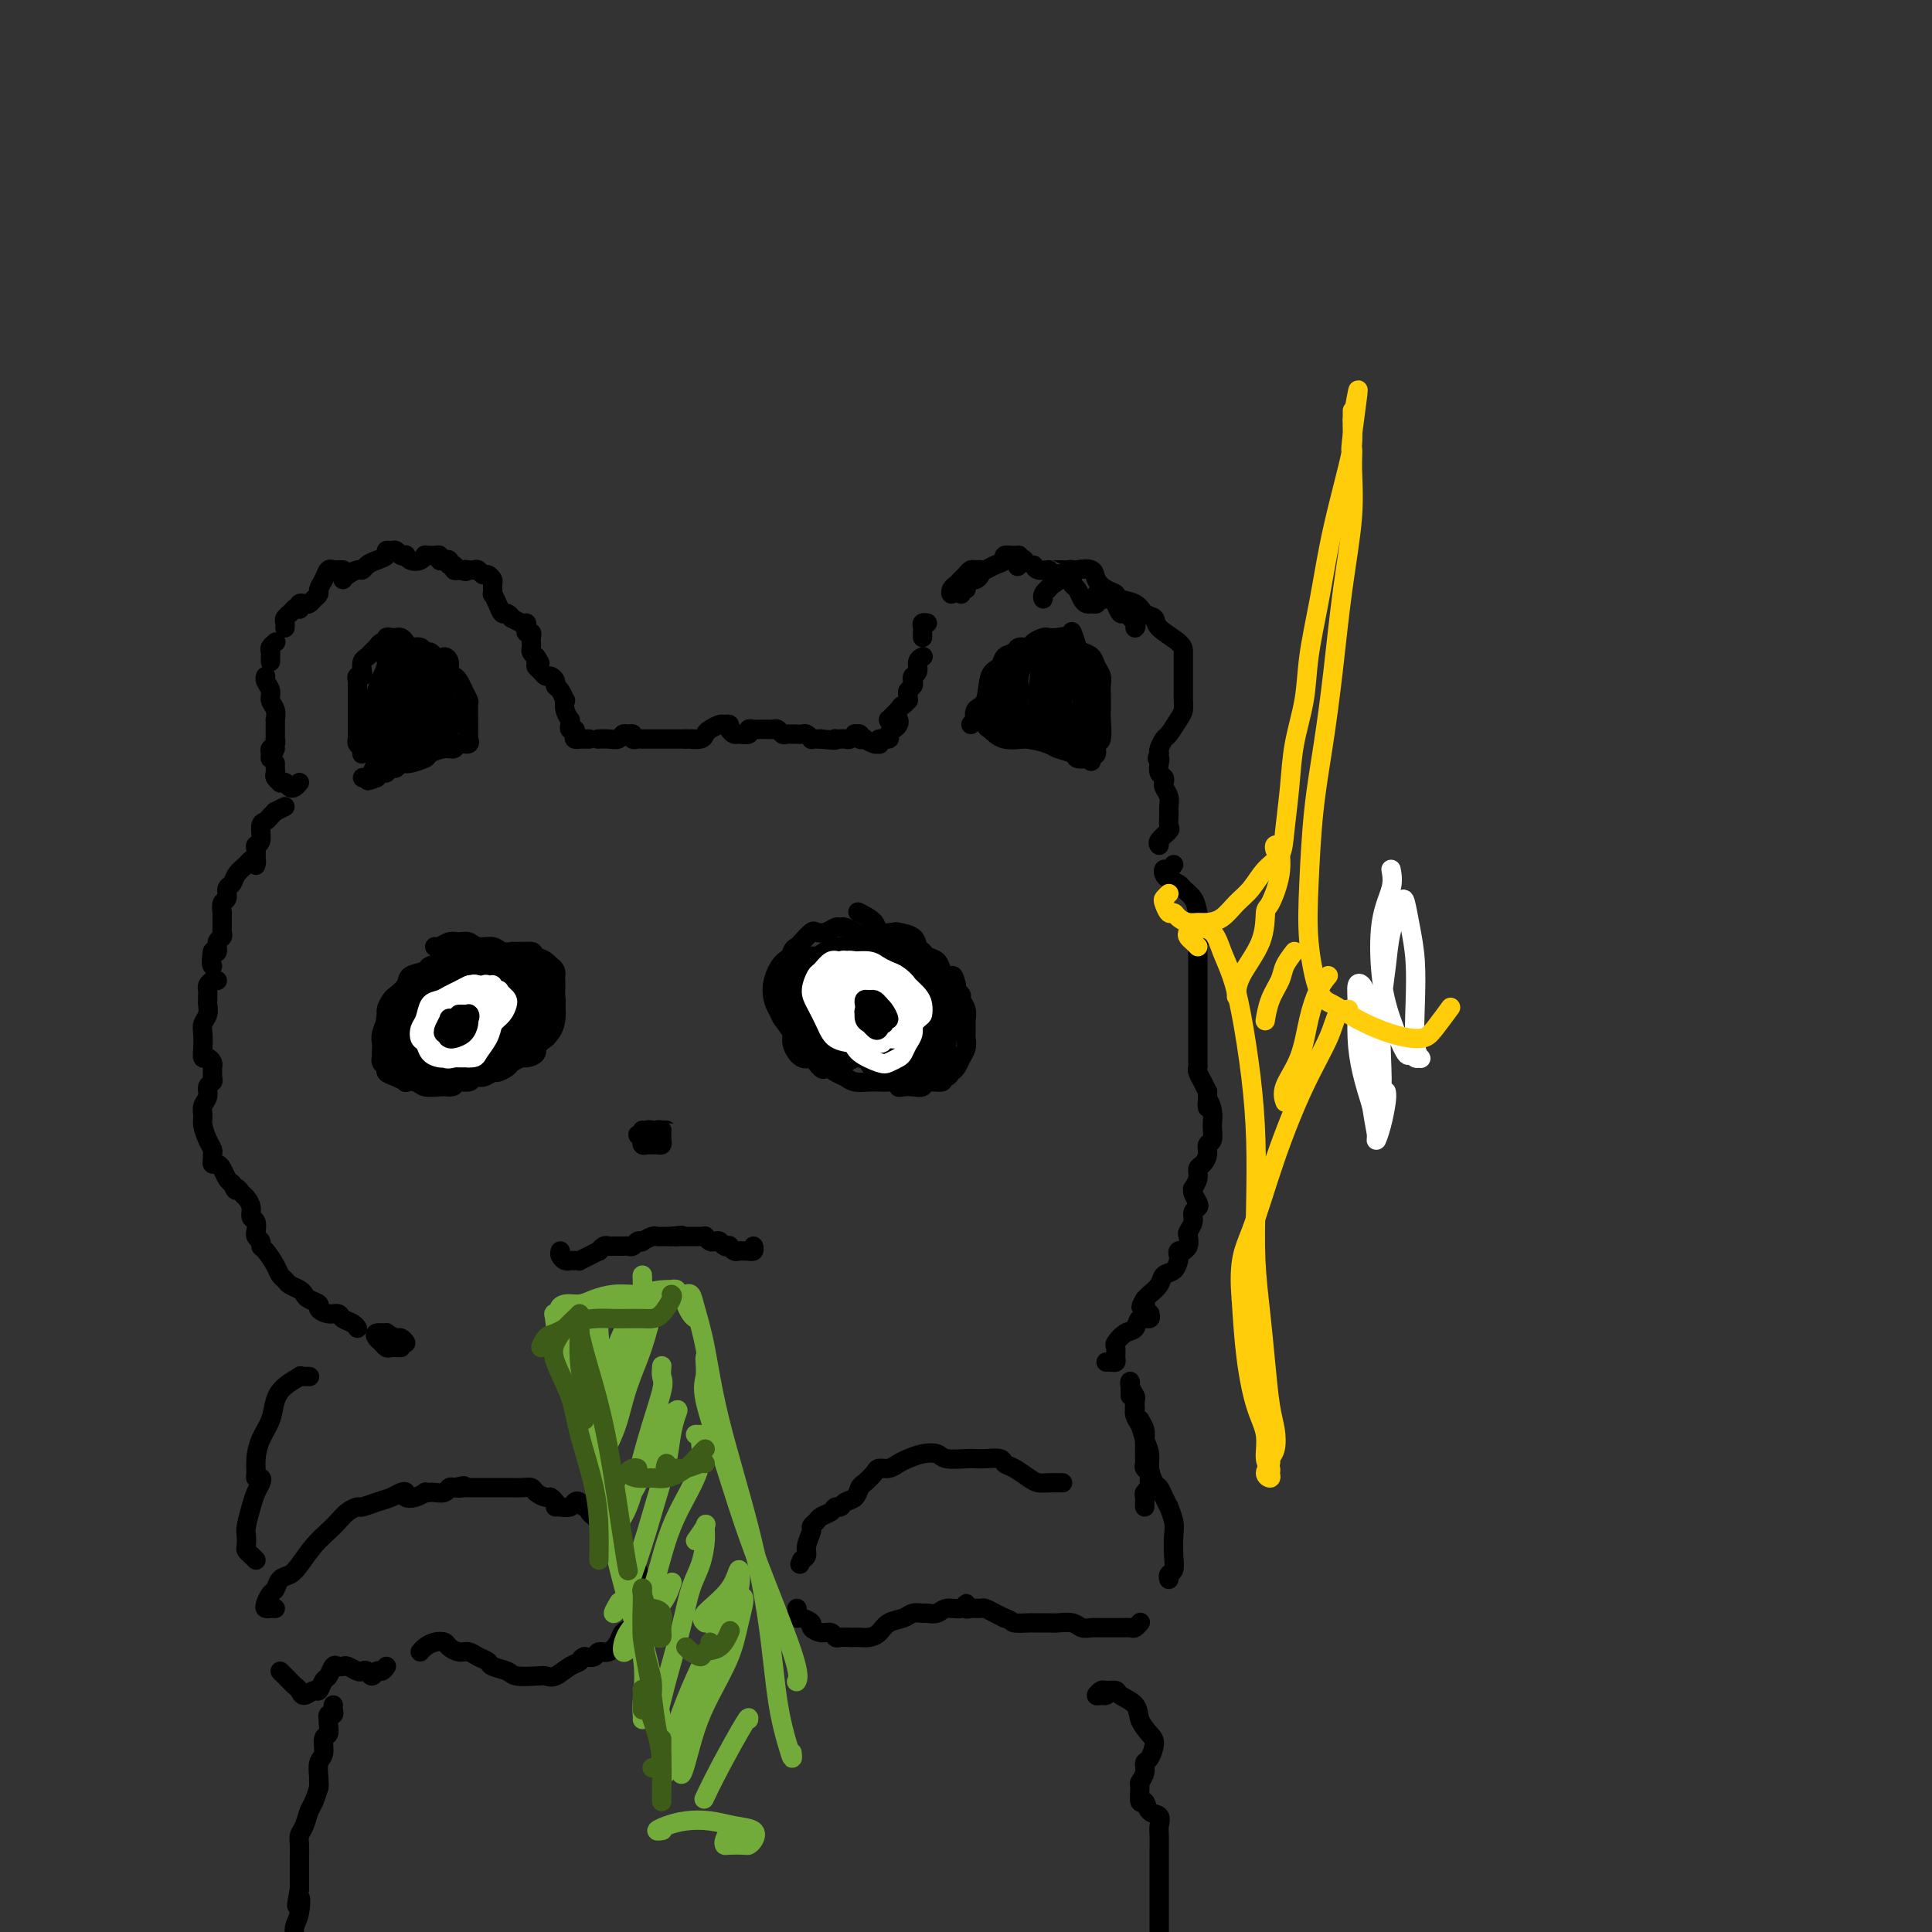 <svg viewBox='0 0 400 400' version='1.1' xmlns='http://www.w3.org/2000/svg' xmlns:xlink='http://www.w3.org/1999/xlink'><rect x="0" y="0" width="400" height="400" fill="#333333" stroke="none"/><g fill='none' stroke='#000000' stroke-width='4' stroke-linecap='round' stroke-linejoin='round'><path d='M62,162c-0.331,0.393 -0.662,0.786 -1,1c-0.338,0.214 -0.683,0.251 -1,0c-0.317,-0.251 -0.607,-0.788 -1,-1c-0.393,-0.212 -0.890,-0.098 -1,0c-0.110,0.098 0.167,0.180 0,0c-0.167,-0.180 -0.777,-0.623 -1,-1c-0.223,-0.377 -0.060,-0.690 0,-1c0.060,-0.310 0.016,-0.619 0,-1c-0.016,-0.381 -0.004,-0.833 0,-1c0.004,-0.167 0.001,-0.048 0,0c-0.001,0.048 -0.001,0.024 0,0'/><path d='M57,155c-0.431,0.934 -0.862,1.868 -1,2c-0.138,0.132 0.015,-0.538 0,-1c-0.015,-0.462 -0.200,-0.715 0,-1c0.200,-0.285 0.786,-0.601 1,-1c0.214,-0.399 0.057,-0.880 0,-1c-0.057,-0.120 -0.015,0.121 0,0c0.015,-0.121 0.004,-0.605 0,-1c-0.004,-0.395 0.000,-0.700 0,-1c-0.000,-0.300 -0.004,-0.594 0,-1c0.004,-0.406 0.016,-0.924 0,-1c-0.016,-0.076 -0.061,0.288 0,0c0.061,-0.288 0.226,-1.230 0,-2c-0.226,-0.770 -0.845,-1.369 -1,-2c-0.155,-0.631 0.154,-1.293 0,-2c-0.154,-0.707 -0.772,-1.460 -1,-2c-0.228,-0.540 -0.065,-0.869 0,-1c0.065,-0.131 0.033,-0.066 0,0'/><path d='M56,137c0.002,-0.447 0.004,-0.894 0,-1c-0.004,-0.106 -0.015,0.129 0,0c0.015,-0.129 0.056,-0.622 0,-1c-0.056,-0.378 -0.207,-0.640 0,-1c0.207,-0.360 0.774,-0.817 1,-1c0.226,-0.183 0.113,-0.091 0,0'/><path d='M59,130c0.032,-0.342 0.065,-0.684 0,-1c-0.065,-0.316 -0.227,-0.607 0,-1c0.227,-0.393 0.844,-0.889 1,-1c0.156,-0.111 -0.150,0.162 0,0c0.150,-0.162 0.757,-0.761 1,-1c0.243,-0.239 0.121,-0.120 0,0'/><path d='M62,126c0.024,0.112 0.048,0.223 0,0c-0.048,-0.223 -0.166,-0.781 0,-1c0.166,-0.219 0.618,-0.099 1,0c0.382,0.099 0.694,0.179 1,0c0.306,-0.179 0.607,-0.616 1,-1c0.393,-0.384 0.879,-0.716 1,-1c0.121,-0.284 -0.122,-0.521 0,-1c0.122,-0.479 0.611,-1.200 1,-2c0.389,-0.800 0.679,-1.678 1,-2c0.321,-0.322 0.675,-0.086 1,0c0.325,0.086 0.623,0.023 1,0c0.377,-0.023 0.832,-0.006 1,0c0.168,0.006 0.048,0.002 0,0c-0.048,-0.002 -0.024,-0.001 0,0'/><path d='M71,120c0.222,-0.303 0.443,-0.606 1,-1c0.557,-0.394 1.449,-0.879 2,-1c0.551,-0.121 0.760,0.121 1,0c0.240,-0.121 0.512,-0.607 1,-1c0.488,-0.393 1.191,-0.695 2,-1c0.809,-0.305 1.722,-0.614 2,-1c0.278,-0.386 -0.079,-0.849 0,-1c0.079,-0.151 0.595,0.011 1,0c0.405,-0.011 0.699,-0.196 1,0c0.301,0.196 0.609,0.771 1,1c0.391,0.229 0.865,0.110 1,0c0.135,-0.110 -0.070,-0.212 0,0c0.070,0.212 0.414,0.736 1,1c0.586,0.264 1.414,0.267 2,0c0.586,-0.267 0.932,-0.805 1,-1c0.068,-0.195 -0.140,-0.049 0,0c0.140,0.049 0.629,-0.001 1,0c0.371,0.001 0.625,0.052 1,0c0.375,-0.052 0.870,-0.206 1,0c0.130,0.206 -0.105,0.772 0,1c0.105,0.228 0.549,0.117 1,0c0.451,-0.117 0.908,-0.241 1,0c0.092,0.241 -0.182,0.848 0,1c0.182,0.152 0.818,-0.151 1,0c0.182,0.151 -0.091,0.758 0,1c0.091,0.242 0.545,0.121 1,0'/><path d='M95,118c2.483,0.618 1.190,0.165 1,0c-0.190,-0.165 0.723,-0.040 1,0c0.277,0.040 -0.081,-0.004 0,0c0.081,0.004 0.600,0.057 1,0c0.400,-0.057 0.682,-0.224 1,0c0.318,0.224 0.674,0.838 1,1c0.326,0.162 0.622,-0.130 1,0c0.378,0.130 0.836,0.681 1,1c0.164,0.319 0.033,0.405 0,1c-0.033,0.595 0.032,1.699 0,2c-0.032,0.301 -0.162,-0.203 0,0c0.162,0.203 0.616,1.111 1,2c0.384,0.889 0.698,1.759 1,2c0.302,0.241 0.592,-0.146 1,0c0.408,0.146 0.933,0.827 1,1c0.067,0.173 -0.323,-0.160 0,0c0.323,0.160 1.358,0.813 2,1c0.642,0.187 0.890,-0.090 1,0c0.110,0.090 0.082,0.549 0,1c-0.082,0.451 -0.218,0.894 0,1c0.218,0.106 0.790,-0.126 1,0c0.210,0.126 0.059,0.611 0,1c-0.059,0.389 -0.026,0.682 0,1c0.026,0.318 0.046,0.663 0,1c-0.046,0.337 -0.156,0.668 0,1c0.156,0.332 0.578,0.666 1,1'/><path d='M111,136c1.544,2.582 0.403,0.538 0,0c-0.403,-0.538 -0.067,0.429 0,1c0.067,0.571 -0.136,0.744 0,1c0.136,0.256 0.610,0.594 1,1c0.390,0.406 0.696,0.881 1,1c0.304,0.119 0.607,-0.118 1,0c0.393,0.118 0.876,0.590 1,1c0.124,0.410 -0.111,0.756 0,1c0.111,0.244 0.570,0.385 1,1c0.430,0.615 0.833,1.705 1,2c0.167,0.295 0.098,-0.205 0,0c-0.098,0.205 -0.223,1.117 0,2c0.223,0.883 0.796,1.739 1,2c0.204,0.261 0.041,-0.071 0,0c-0.041,0.071 0.041,0.545 0,1c-0.041,0.455 -0.203,0.893 0,1c0.203,0.107 0.772,-0.115 1,0c0.228,0.115 0.117,0.567 0,1c-0.117,0.433 -0.238,0.848 0,1c0.238,0.152 0.834,0.041 1,0c0.166,-0.041 -0.100,-0.011 0,0c0.100,0.011 0.565,0.003 1,0c0.435,-0.003 0.838,-0.001 1,0c0.162,0.001 0.081,0.000 0,0'/><path d='M124,153c-0.172,0.008 -0.345,0.017 0,0c0.345,-0.017 1.207,-0.058 2,0c0.793,0.058 1.518,0.215 2,0c0.482,-0.215 0.720,-0.804 1,-1c0.280,-0.196 0.601,0.000 1,0c0.399,-0.000 0.877,-0.196 1,0c0.123,0.196 -0.108,0.785 0,1c0.108,0.215 0.554,0.058 1,0c0.446,-0.058 0.893,-0.015 1,0c0.107,0.015 -0.125,0.004 0,0c0.125,-0.004 0.607,-0.001 1,0c0.393,0.001 0.697,0.000 1,0c0.303,-0.000 0.606,-0.000 1,0c0.394,0.000 0.879,0.000 1,0c0.121,-0.000 -0.121,-0.000 0,0c0.121,0.000 0.606,0.000 1,0c0.394,-0.000 0.698,-0.000 1,0c0.302,0.000 0.603,0.000 1,0c0.397,-0.000 0.890,-0.000 1,0c0.110,0.000 -0.163,0.000 0,0c0.163,-0.000 0.761,-0.000 1,0c0.239,0.000 0.120,0.000 0,0'/><path d='M142,153c2.904,-0.013 1.163,-0.046 1,0c-0.163,0.046 1.251,0.170 2,0c0.749,-0.170 0.832,-0.635 1,-1c0.168,-0.365 0.422,-0.631 1,-1c0.578,-0.369 1.479,-0.841 2,-1c0.521,-0.159 0.663,-0.004 1,0c0.337,0.004 0.869,-0.141 1,0c0.131,0.141 -0.137,0.570 0,1c0.137,0.430 0.681,0.861 1,1c0.319,0.139 0.414,-0.015 1,0c0.586,0.015 1.663,0.200 2,0c0.337,-0.200 -0.064,-0.786 0,-1c0.064,-0.214 0.595,-0.057 1,0c0.405,0.057 0.686,0.014 1,0c0.314,-0.014 0.662,-0.000 1,0c0.338,0.000 0.668,-0.014 1,0c0.332,0.014 0.667,0.056 1,0c0.333,-0.056 0.663,-0.211 1,0c0.337,0.211 0.682,0.789 1,1c0.318,0.211 0.610,0.057 1,0c0.390,-0.057 0.878,-0.016 1,0c0.122,0.016 -0.121,0.008 0,0c0.121,-0.008 0.606,-0.016 1,0c0.394,0.016 0.697,0.057 1,0c0.303,-0.057 0.606,-0.211 1,0c0.394,0.211 0.879,0.789 1,1c0.121,0.211 -0.121,0.057 0,0c0.121,-0.057 0.606,-0.016 1,0c0.394,0.016 0.697,0.008 1,0'/><path d='M170,153c3.786,0.464 3.252,0.125 3,0c-0.252,-0.125 -0.221,-0.037 0,0c0.221,0.037 0.633,0.024 1,0c0.367,-0.024 0.691,-0.060 1,0c0.309,0.060 0.603,0.216 1,0c0.397,-0.216 0.895,-0.804 1,-1c0.105,-0.196 -0.184,-0.001 0,0c0.184,0.001 0.840,-0.192 1,0c0.160,0.192 -0.178,0.769 0,1c0.178,0.231 0.871,0.115 1,0c0.129,-0.115 -0.307,-0.231 0,0c0.307,0.231 1.358,0.809 2,1c0.642,0.191 0.875,-0.004 1,0c0.125,0.004 0.141,0.208 0,0c-0.141,-0.208 -0.441,-0.829 0,-1c0.441,-0.171 1.621,0.108 2,0c0.379,-0.108 -0.045,-0.603 0,-1c0.045,-0.397 0.558,-0.695 1,-1c0.442,-0.305 0.812,-0.618 1,-1c0.188,-0.382 0.193,-0.834 0,-1c-0.193,-0.166 -0.585,-0.047 -1,0c-0.415,0.047 -0.854,0.023 -1,0c-0.146,-0.023 -0.001,-0.045 0,0c0.001,0.045 -0.144,0.156 0,0c0.144,-0.156 0.577,-0.581 1,-1c0.423,-0.419 0.835,-0.834 1,-1c0.165,-0.166 0.082,-0.083 0,0'/><path d='M186,147c0.784,-1.245 0.745,-0.858 1,-1c0.255,-0.142 0.804,-0.811 1,-1c0.196,-0.189 0.039,0.104 0,0c-0.039,-0.104 0.041,-0.606 0,-1c-0.041,-0.394 -0.203,-0.682 0,-1c0.203,-0.318 0.771,-0.666 1,-1c0.229,-0.334 0.118,-0.653 0,-1c-0.118,-0.347 -0.241,-0.720 0,-1c0.241,-0.280 0.848,-0.467 1,-1c0.152,-0.533 -0.151,-1.413 0,-2c0.151,-0.587 0.758,-0.882 1,-1c0.242,-0.118 0.121,-0.059 0,0'/><path d='M191,132c0.002,-0.445 0.004,-0.890 0,-1c-0.004,-0.110 -0.015,0.114 0,0c0.015,-0.114 0.056,-0.567 0,-1c-0.056,-0.433 -0.207,-0.847 0,-1c0.207,-0.153 0.774,-0.044 1,0c0.226,0.044 0.113,0.022 0,0'/><path d='M200,120c-0.338,0.346 -0.676,0.692 -1,1c-0.324,0.308 -0.634,0.577 -1,1c-0.366,0.423 -0.789,1.000 -1,1c-0.211,-0.000 -0.211,-0.578 0,-1c0.211,-0.422 0.634,-0.687 1,-1c0.366,-0.313 0.676,-0.673 1,-1c0.324,-0.327 0.662,-0.621 1,-1c0.338,-0.379 0.676,-0.844 1,-1c0.324,-0.156 0.634,-0.004 1,0c0.366,0.004 0.788,-0.140 1,0c0.212,0.140 0.216,0.563 0,1c-0.216,0.437 -0.650,0.886 -1,1c-0.350,0.114 -0.615,-0.108 -1,0c-0.385,0.108 -0.888,0.548 -1,1c-0.112,0.452 0.168,0.918 0,1c-0.168,0.082 -0.785,-0.219 -1,0c-0.215,0.219 -0.027,0.960 0,1c0.027,0.040 -0.107,-0.619 0,-1c0.107,-0.381 0.453,-0.483 1,-1c0.547,-0.517 1.293,-1.449 2,-2c0.707,-0.551 1.373,-0.722 2,-1c0.627,-0.278 1.215,-0.664 2,-1c0.785,-0.336 1.765,-0.623 2,-1c0.235,-0.377 -0.277,-0.843 0,-1c0.277,-0.157 1.344,-0.004 2,0c0.656,0.004 0.902,-0.142 1,0c0.098,0.142 0.049,0.571 0,1'/><path d='M211,116c2.022,-0.711 0.578,0.511 0,1c-0.578,0.489 -0.289,0.244 0,0'/><path d='M214,117c0.192,0.423 0.384,0.845 1,1c0.616,0.155 1.656,0.042 2,0c0.344,-0.042 -0.009,-0.012 0,0c0.009,0.012 0.381,0.006 1,0c0.619,-0.006 1.487,-0.013 2,0c0.513,0.013 0.673,0.045 1,0c0.327,-0.045 0.823,-0.168 1,0c0.177,0.168 0.036,0.626 0,1c-0.036,0.374 0.032,0.664 0,1c-0.032,0.336 -0.163,0.717 0,1c0.163,0.283 0.622,0.469 1,1c0.378,0.531 0.676,1.407 1,2c0.324,0.593 0.675,0.901 1,1c0.325,0.099 0.623,-0.012 1,0c0.377,0.012 0.833,0.148 1,0c0.167,-0.148 0.045,-0.578 0,-1c-0.045,-0.422 -0.013,-0.835 0,-1c0.013,-0.165 0.006,-0.083 0,0'/><path d='M217,122c-0.433,0.291 -0.866,0.583 -1,1c-0.134,0.417 0.032,0.960 0,1c-0.032,0.040 -0.261,-0.422 0,-1c0.261,-0.578 1.011,-1.274 2,-2c0.989,-0.726 2.218,-1.484 3,-2c0.782,-0.516 1.117,-0.790 2,-1c0.883,-0.210 2.314,-0.354 3,0c0.686,0.354 0.628,1.207 1,2c0.372,0.793 1.175,1.527 2,2c0.825,0.473 1.673,0.685 2,1c0.327,0.315 0.134,0.732 0,1c-0.134,0.268 -0.208,0.387 0,1c0.208,0.613 0.696,1.719 1,2c0.304,0.281 0.422,-0.265 1,0c0.578,0.265 1.617,1.341 2,2c0.383,0.659 0.109,0.903 0,1c-0.109,0.097 -0.055,0.049 0,0'/><path d='M227,124c-0.731,-0.004 -1.462,-0.008 -1,0c0.462,0.008 2.117,0.029 3,0c0.883,-0.029 0.993,-0.108 2,0c1.007,0.108 2.911,0.403 4,1c1.089,0.597 1.364,1.497 2,2c0.636,0.503 1.635,0.608 2,1c0.365,0.392 0.098,1.071 1,2c0.902,0.929 2.974,2.109 4,3c1.026,0.891 1.007,1.494 1,2c-0.007,0.506 -0.002,0.914 0,1c0.002,0.086 0.001,-0.149 0,0c-0.001,0.149 -0.000,0.683 0,1c0.000,0.317 0.000,0.417 0,1c-0.000,0.583 -0.000,1.651 0,2c0.000,0.349 0.001,-0.019 0,0c-0.001,0.019 -0.002,0.427 0,1c0.002,0.573 0.008,1.313 0,2c-0.008,0.687 -0.029,1.321 0,2c0.029,0.679 0.109,1.404 0,2c-0.109,0.596 -0.408,1.063 -1,2c-0.592,0.937 -1.478,2.344 -2,3c-0.522,0.656 -0.679,0.561 -1,1c-0.321,0.439 -0.806,1.411 -1,2c-0.194,0.589 -0.097,0.794 0,1'/><path d='M240,156c-0.778,1.587 -0.222,1.055 0,1c0.222,-0.055 0.111,0.366 0,1c-0.111,0.634 -0.222,1.482 0,2c0.222,0.518 0.777,0.705 1,1c0.223,0.295 0.112,0.698 0,1c-0.112,0.302 -0.227,0.505 0,1c0.227,0.495 0.795,1.283 1,2c0.205,0.717 0.047,1.361 0,2c-0.047,0.639 0.015,1.271 0,2c-0.015,0.729 -0.109,1.554 0,2c0.109,0.446 0.421,0.511 0,1c-0.421,0.489 -1.575,1.401 -2,2c-0.425,0.599 -0.121,0.885 0,1c0.121,0.115 0.061,0.057 0,0'/><path d='M59,167c-0.870,0.445 -1.740,0.891 -2,1c-0.260,0.109 0.089,-0.118 0,0c-0.089,0.118 -0.616,0.581 -1,1c-0.384,0.419 -0.625,0.794 -1,1c-0.375,0.206 -0.885,0.244 -1,1c-0.115,0.756 0.165,2.230 0,3c-0.165,0.770 -0.777,0.834 -1,1c-0.223,0.166 -0.059,0.433 0,1c0.059,0.567 0.013,1.433 0,2c-0.013,0.567 0.009,0.834 0,1c-0.009,0.166 -0.048,0.232 0,0c0.048,-0.232 0.182,-0.763 0,-1c-0.182,-0.237 -0.680,-0.181 -1,0c-0.320,0.181 -0.463,0.486 -1,1c-0.537,0.514 -1.468,1.236 -2,2c-0.532,0.764 -0.664,1.572 -1,2c-0.336,0.428 -0.875,0.478 -1,1c-0.125,0.522 0.163,1.515 0,2c-0.163,0.485 -0.776,0.462 -1,1c-0.224,0.538 -0.060,1.635 0,2c0.060,0.365 0.017,-0.004 0,0c-0.017,0.004 -0.009,0.381 0,1c0.009,0.619 0.017,1.480 0,2c-0.017,0.520 -0.060,0.700 0,1c0.060,0.300 0.222,0.720 0,1c-0.222,0.280 -0.829,0.422 -1,1c-0.171,0.578 0.094,1.594 0,2c-0.094,0.406 -0.547,0.203 -1,0'/><path d='M44,197c-0.467,2.689 -0.133,2.911 0,3c0.133,0.089 0.067,0.044 0,0'/><path d='M45,203c-0.309,-0.089 -0.619,-0.178 -1,0c-0.381,0.178 -0.834,0.624 -1,1c-0.166,0.376 -0.043,0.681 0,1c0.043,0.319 0.008,0.652 0,1c-0.008,0.348 0.012,0.711 0,1c-0.012,0.289 -0.056,0.503 0,1c0.056,0.497 0.210,1.276 0,2c-0.210,0.724 -0.786,1.395 -1,2c-0.214,0.605 -0.068,1.146 0,2c0.068,0.854 0.057,2.022 0,3c-0.057,0.978 -0.159,1.768 0,2c0.159,0.232 0.578,-0.093 1,0c0.422,0.093 0.846,0.602 1,1c0.154,0.398 0.037,0.683 0,1c-0.037,0.317 0.005,0.665 0,1c-0.005,0.335 -0.058,0.656 0,1c0.058,0.344 0.226,0.711 0,1c-0.226,0.289 -0.846,0.499 -1,1c-0.154,0.501 0.158,1.292 0,2c-0.158,0.708 -0.785,1.331 -1,2c-0.215,0.669 -0.019,1.384 0,2c0.019,0.616 -0.138,1.135 0,2c0.138,0.865 0.572,2.078 1,3c0.428,0.922 0.850,1.553 1,2c0.150,0.447 0.029,0.710 0,1c-0.029,0.290 0.034,0.606 0,1c-0.034,0.394 -0.164,0.865 0,1c0.164,0.135 0.621,-0.067 1,0c0.379,0.067 0.679,0.403 1,1c0.321,0.597 0.663,1.456 1,2c0.337,0.544 0.668,0.772 1,1'/><path d='M48,245c1.106,2.341 0.870,1.195 1,1c0.130,-0.195 0.627,0.562 1,1c0.373,0.438 0.622,0.556 1,1c0.378,0.444 0.886,1.214 1,2c0.114,0.786 -0.167,1.587 0,2c0.167,0.413 0.781,0.439 1,1c0.219,0.561 0.044,1.656 0,2c-0.044,0.344 0.043,-0.064 0,0c-0.043,0.064 -0.215,0.601 0,1c0.215,0.399 0.817,0.660 1,1c0.183,0.340 -0.053,0.760 0,1c0.053,0.240 0.394,0.302 1,1c0.606,0.698 1.475,2.032 2,3c0.525,0.968 0.704,1.569 1,2c0.296,0.431 0.708,0.693 1,1c0.292,0.307 0.464,0.660 1,1c0.536,0.340 1.434,0.668 2,1c0.566,0.332 0.798,0.667 1,1c0.202,0.333 0.373,0.663 1,1c0.627,0.337 1.711,0.682 2,1c0.289,0.318 -0.217,0.610 0,1c0.217,0.390 1.158,0.879 2,1c0.842,0.121 1.585,-0.125 2,0c0.415,0.125 0.503,0.621 1,1c0.497,0.379 1.403,0.640 2,1c0.597,0.360 0.885,0.817 1,1c0.115,0.183 0.058,0.091 0,0'/><path d='M243,179c-0.313,0.447 -0.627,0.893 -1,1c-0.373,0.107 -0.806,-0.127 -1,0c-0.194,0.127 -0.150,0.614 0,1c0.150,0.386 0.407,0.671 1,1c0.593,0.329 1.521,0.701 2,1c0.479,0.299 0.507,0.524 1,1c0.493,0.476 1.449,1.202 2,2c0.551,0.798 0.698,1.667 1,3c0.302,1.333 0.760,3.130 1,4c0.240,0.870 0.260,0.813 0,1c-0.260,0.187 -0.802,0.618 -1,1c-0.198,0.382 -0.053,0.716 0,1c0.053,0.284 0.014,0.517 0,1c-0.014,0.483 -0.004,1.217 0,2c0.004,0.783 0.001,1.616 0,2c-0.001,0.384 -0.000,0.318 0,1c0.000,0.682 0.000,2.110 0,3c-0.000,0.890 -0.000,1.241 0,2c0.000,0.759 0.000,1.926 0,3c-0.000,1.074 -0.000,2.056 0,3c0.000,0.944 0.000,1.850 0,3c-0.000,1.150 -0.001,2.544 0,3c0.001,0.456 0.004,-0.028 0,0c-0.004,0.028 -0.016,0.566 0,1c0.016,0.434 0.060,0.763 0,1c-0.060,0.237 -0.222,0.383 0,1c0.222,0.617 0.829,1.705 1,2c0.171,0.295 -0.094,-0.201 0,0c0.094,0.201 0.547,1.101 1,2'/><path d='M250,226c0.093,5.473 -0.175,2.656 0,2c0.175,-0.656 0.794,0.849 1,2c0.206,1.151 -0.000,1.947 0,3c0.000,1.053 0.206,2.361 0,3c-0.206,0.639 -0.825,0.607 -1,1c-0.175,0.393 0.093,1.209 0,2c-0.093,0.791 -0.546,1.556 -1,2c-0.454,0.444 -0.907,0.566 -1,1c-0.093,0.434 0.175,1.181 0,2c-0.175,0.819 -0.792,1.711 -1,2c-0.208,0.289 -0.007,-0.025 0,0c0.007,0.025 -0.179,0.391 0,1c0.179,0.609 0.724,1.463 1,2c0.276,0.537 0.284,0.759 0,1c-0.284,0.241 -0.860,0.502 -1,1c-0.140,0.498 0.154,1.233 0,2c-0.154,0.767 -0.758,1.565 -1,2c-0.242,0.435 -0.121,0.508 0,1c0.121,0.492 0.243,1.403 0,2c-0.243,0.597 -0.849,0.880 -1,1c-0.151,0.120 0.154,0.078 0,0c-0.154,-0.078 -0.766,-0.190 -1,0c-0.234,0.190 -0.089,0.684 0,1c0.089,0.316 0.122,0.456 0,1c-0.122,0.544 -0.400,1.494 -1,2c-0.600,0.506 -1.522,0.569 -2,1c-0.478,0.431 -0.513,1.232 -1,2c-0.487,0.768 -1.425,1.505 -2,2c-0.575,0.495 -0.788,0.747 -1,1'/><path d='M237,269c-1.530,2.659 -0.356,1.305 0,1c0.356,-0.305 -0.108,0.438 0,1c0.108,0.562 0.787,0.942 1,1c0.213,0.058 -0.039,-0.207 0,0c0.039,0.207 0.371,0.886 0,1c-0.371,0.114 -1.444,-0.335 -2,0c-0.556,0.335 -0.594,1.455 -1,2c-0.406,0.545 -1.180,0.514 -2,1c-0.820,0.486 -1.687,1.489 -2,2c-0.313,0.511 -0.074,0.529 0,1c0.074,0.471 -0.019,1.394 0,2c0.019,0.606 0.149,0.894 0,1c-0.149,0.106 -0.579,0.028 -1,0c-0.421,-0.028 -0.835,-0.008 -1,0c-0.165,0.008 -0.083,0.004 0,0'/><path d='M83,279c-0.756,-0.024 -1.511,-0.049 -2,0c-0.489,0.049 -0.711,0.171 -1,0c-0.289,-0.171 -0.643,-0.635 -1,-1c-0.357,-0.365 -0.716,-0.630 -1,-1c-0.284,-0.370 -0.494,-0.846 0,-1c0.494,-0.154 1.692,0.015 2,0c0.308,-0.015 -0.273,-0.214 0,0c0.273,0.214 1.401,0.842 2,1c0.599,0.158 0.669,-0.153 1,0c0.331,0.153 0.922,0.769 1,1c0.078,0.231 -0.358,0.076 -1,0c-0.642,-0.076 -1.492,-0.072 -2,0c-0.508,0.072 -0.675,0.212 -1,0c-0.325,-0.212 -0.807,-0.775 -1,-1c-0.193,-0.225 -0.096,-0.113 0,0'/><path d='M64,285c0.077,0.003 0.155,0.006 0,0c-0.155,-0.006 -0.542,-0.022 -1,0c-0.458,0.022 -0.986,0.081 -1,0c-0.014,-0.081 0.487,-0.301 0,0c-0.487,0.301 -1.963,1.122 -3,2c-1.037,0.878 -1.637,1.811 -2,3c-0.363,1.189 -0.491,2.634 -1,4c-0.509,1.366 -1.401,2.653 -2,4c-0.599,1.347 -0.906,2.756 -1,4c-0.094,1.244 0.024,2.325 0,3c-0.024,0.675 -0.191,0.945 0,1c0.191,0.055 0.741,-0.105 1,0c0.259,0.105 0.227,0.475 0,1c-0.227,0.525 -0.649,1.205 -1,2c-0.351,0.795 -0.631,1.705 -1,3c-0.369,1.295 -0.828,2.977 -1,4c-0.172,1.023 -0.056,1.388 0,2c0.056,0.612 0.054,1.471 0,2c-0.054,0.529 -0.159,0.730 0,1c0.159,0.270 0.581,0.611 1,1c0.419,0.389 0.834,0.825 1,1c0.166,0.175 0.083,0.087 0,0'/><path d='M57,333c-0.316,-0.015 -0.631,-0.030 -1,0c-0.369,0.030 -0.790,0.106 -1,0c-0.210,-0.106 -0.208,-0.395 0,-1c0.208,-0.605 0.621,-1.525 1,-2c0.379,-0.475 0.723,-0.504 1,-1c0.277,-0.496 0.487,-1.459 1,-2c0.513,-0.541 1.331,-0.658 2,-1c0.669,-0.342 1.190,-0.907 2,-2c0.810,-1.093 1.909,-2.714 3,-4c1.091,-1.286 2.175,-2.239 3,-3c0.825,-0.761 1.393,-1.331 2,-2c0.607,-0.669 1.254,-1.436 2,-2c0.746,-0.564 1.590,-0.925 2,-1c0.410,-0.075 0.387,0.137 1,0c0.613,-0.137 1.861,-0.622 3,-1c1.139,-0.378 2.167,-0.650 3,-1c0.833,-0.350 1.471,-0.777 2,-1c0.529,-0.223 0.950,-0.242 1,0c0.050,0.242 -0.271,0.744 0,1c0.271,0.256 1.132,0.264 2,0c0.868,-0.264 1.742,-0.802 2,-1c0.258,-0.198 -0.100,-0.057 0,0c0.100,0.057 0.657,0.029 1,0c0.343,-0.029 0.474,-0.059 1,0c0.526,0.059 1.449,0.208 2,0c0.551,-0.208 0.729,-0.774 1,-1c0.271,-0.226 0.636,-0.113 1,0'/><path d='M94,308c3.586,-0.774 1.552,-0.207 1,0c-0.552,0.207 0.377,0.056 1,0c0.623,-0.056 0.939,-0.015 1,0c0.061,0.015 -0.133,0.004 0,0c0.133,-0.004 0.594,-0.001 1,0c0.406,0.001 0.759,0.000 1,0c0.241,-0.000 0.372,0.000 1,0c0.628,-0.000 1.755,-0.001 2,0c0.245,0.001 -0.391,0.003 0,0c0.391,-0.003 1.810,-0.011 3,0c1.190,0.011 2.150,0.040 3,0c0.850,-0.040 1.591,-0.151 2,0c0.409,0.151 0.488,0.562 1,1c0.512,0.438 1.458,0.902 2,1c0.542,0.098 0.681,-0.170 1,0c0.319,0.170 0.817,0.776 1,1c0.183,0.224 0.052,0.064 0,0c-0.052,-0.064 -0.026,-0.032 0,0'/><path d='M115,312c0.220,-0.028 0.440,-0.056 1,0c0.560,0.056 1.461,0.196 2,0c0.539,-0.196 0.718,-0.729 1,-1c0.282,-0.271 0.667,-0.280 1,0c0.333,0.280 0.613,0.849 1,1c0.387,0.151 0.881,-0.114 1,0c0.119,0.114 -0.137,0.608 0,1c0.137,0.392 0.668,0.681 1,1c0.332,0.319 0.466,0.667 1,1c0.534,0.333 1.466,0.652 2,1c0.534,0.348 0.668,0.727 1,1c0.332,0.273 0.862,0.440 1,1c0.138,0.560 -0.117,1.512 0,2c0.117,0.488 0.606,0.510 1,1c0.394,0.490 0.693,1.446 1,2c0.307,0.554 0.622,0.704 1,1c0.378,0.296 0.819,0.737 1,1c0.181,0.263 0.101,0.346 0,1c-0.101,0.654 -0.222,1.877 0,3c0.222,1.123 0.786,2.146 1,3c0.214,0.854 0.079,1.537 0,2c-0.079,0.463 -0.100,0.704 0,1c0.100,0.296 0.322,0.647 0,1c-0.322,0.353 -1.190,0.706 -2,1c-0.810,0.294 -1.564,0.527 -2,1c-0.436,0.473 -0.553,1.185 -1,2c-0.447,0.815 -1.223,1.734 -2,2c-0.777,0.266 -1.555,-0.121 -2,0c-0.445,0.121 -0.556,0.749 -1,1c-0.444,0.251 -1.222,0.126 -2,0'/><path d='M121,343c-0.920,0.353 -0.720,0.735 -1,1c-0.280,0.265 -1.042,0.411 -2,1c-0.958,0.589 -2.114,1.619 -3,2c-0.886,0.381 -1.502,0.113 -2,0c-0.498,-0.113 -0.878,-0.072 -2,0c-1.122,0.072 -2.986,0.174 -4,0c-1.014,-0.174 -1.178,-0.625 -2,-1c-0.822,-0.375 -2.303,-0.674 -3,-1c-0.697,-0.326 -0.610,-0.679 -1,-1c-0.390,-0.321 -1.255,-0.612 -2,-1c-0.745,-0.388 -1.368,-0.875 -2,-1c-0.632,-0.125 -1.272,0.113 -2,0c-0.728,-0.113 -1.544,-0.577 -2,-1c-0.456,-0.423 -0.553,-0.807 -1,-1c-0.447,-0.193 -1.243,-0.196 -2,0c-0.757,0.196 -1.473,0.591 -2,1c-0.527,0.409 -0.865,0.831 -1,1c-0.135,0.169 -0.068,0.084 0,0'/><path d='M80,345c-0.333,0.461 -0.667,0.922 -1,1c-0.333,0.078 -0.666,-0.227 -1,0c-0.334,0.227 -0.671,0.985 -1,1c-0.329,0.015 -0.651,-0.714 -1,-1c-0.349,-0.286 -0.723,-0.129 -1,0c-0.277,0.129 -0.455,0.229 -1,0c-0.545,-0.229 -1.455,-0.786 -2,-1c-0.545,-0.214 -0.723,-0.084 -1,0c-0.277,0.084 -0.652,0.121 -1,0c-0.348,-0.121 -0.670,-0.402 -1,0c-0.330,0.402 -0.670,1.485 -1,2c-0.330,0.515 -0.652,0.461 -1,1c-0.348,0.539 -0.723,1.672 -1,2c-0.277,0.328 -0.455,-0.150 -1,0c-0.545,0.150 -1.455,0.927 -2,1c-0.545,0.073 -0.724,-0.559 -1,-1c-0.276,-0.441 -0.649,-0.693 -1,-1c-0.351,-0.307 -0.682,-0.670 -1,-1c-0.318,-0.330 -0.624,-0.627 -1,-1c-0.376,-0.373 -0.822,-0.821 -1,-1c-0.178,-0.179 -0.089,-0.090 0,0'/><path d='M220,307c-1.082,-0.016 -2.164,-0.031 -3,0c-0.836,0.031 -1.427,0.110 -2,0c-0.573,-0.110 -1.130,-0.408 -2,-1c-0.870,-0.592 -2.054,-1.479 -3,-2c-0.946,-0.521 -1.655,-0.676 -2,-1c-0.345,-0.324 -0.327,-0.818 -1,-1c-0.673,-0.182 -2.038,-0.052 -3,0c-0.962,0.052 -1.520,0.027 -2,0c-0.480,-0.027 -0.881,-0.057 -2,0c-1.119,0.057 -2.957,0.200 -4,0c-1.043,-0.200 -1.290,-0.743 -2,-1c-0.710,-0.257 -1.882,-0.227 -3,0c-1.118,0.227 -2.182,0.651 -3,1c-0.818,0.349 -1.389,0.622 -2,1c-0.611,0.378 -1.263,0.860 -2,1c-0.737,0.140 -1.558,-0.061 -2,0c-0.442,0.061 -0.503,0.383 -1,1c-0.497,0.617 -1.428,1.528 -2,2c-0.572,0.472 -0.783,0.504 -1,1c-0.217,0.496 -0.438,1.456 -1,2c-0.562,0.544 -1.464,0.670 -2,1c-0.536,0.330 -0.707,0.862 -1,1c-0.293,0.138 -0.710,-0.117 -1,0c-0.290,0.117 -0.455,0.607 -1,1c-0.545,0.393 -1.471,0.689 -2,1c-0.529,0.311 -0.663,0.636 -1,1c-0.337,0.364 -0.878,0.766 -1,1c-0.122,0.234 0.173,0.300 0,1c-0.173,0.700 -0.816,2.035 -1,3c-0.184,0.965 0.090,1.562 0,2c-0.090,0.438 -0.545,0.719 -1,1'/><path d='M166,323c-0.667,1.500 -0.333,0.750 0,0'/><path d='M165,333c0.013,0.303 0.026,0.606 0,1c-0.026,0.394 -0.092,0.880 0,1c0.092,0.120 0.343,-0.127 1,0c0.657,0.127 1.720,0.626 2,1c0.280,0.374 -0.224,0.622 0,1c0.224,0.378 1.177,0.886 2,1c0.823,0.114 1.516,-0.166 2,0c0.484,0.166 0.759,0.776 1,1c0.241,0.224 0.449,0.060 1,0c0.551,-0.060 1.446,-0.018 2,0c0.554,0.018 0.766,0.012 1,0c0.234,-0.012 0.489,-0.030 1,0c0.511,0.030 1.277,0.109 2,0c0.723,-0.109 1.402,-0.407 2,-1c0.598,-0.593 1.115,-1.480 2,-2c0.885,-0.520 2.138,-0.674 3,-1c0.862,-0.326 1.332,-0.823 2,-1c0.668,-0.177 1.534,-0.032 2,0c0.466,0.032 0.531,-0.049 1,0c0.469,0.049 1.340,0.227 2,0c0.660,-0.227 1.107,-0.860 2,-1c0.893,-0.140 2.232,0.211 3,0c0.768,-0.211 0.964,-0.986 1,-1c0.036,-0.014 -0.090,0.731 0,1c0.090,0.269 0.394,0.061 1,0c0.606,-0.061 1.513,0.025 2,0c0.487,-0.025 0.554,-0.161 1,0c0.446,0.161 1.270,0.617 2,1c0.730,0.383 1.365,0.691 2,1'/><path d='M208,335c1.668,0.536 1.338,0.876 2,1c0.662,0.124 2.317,0.032 3,0c0.683,-0.032 0.396,-0.005 1,0c0.604,0.005 2.101,-0.013 3,0c0.899,0.013 1.199,0.056 2,0c0.801,-0.056 2.101,-0.211 3,0c0.899,0.211 1.395,0.789 2,1c0.605,0.211 1.318,0.056 2,0c0.682,-0.056 1.334,-0.014 2,0c0.666,0.014 1.345,0.000 2,0c0.655,-0.000 1.286,0.014 2,0c0.714,-0.014 1.511,-0.055 2,0c0.489,0.055 0.670,0.207 1,0c0.330,-0.207 0.809,-0.773 1,-1c0.191,-0.227 0.096,-0.113 0,0'/><path d='M237,312c-0.008,-0.333 -0.016,-0.667 0,-1c0.016,-0.333 0.057,-0.667 0,-1c-0.057,-0.333 -0.210,-0.667 0,-1c0.210,-0.333 0.785,-0.667 1,-1c0.215,-0.333 0.072,-0.667 0,-1c-0.072,-0.333 -0.072,-0.667 0,-1c0.072,-0.333 0.215,-0.666 0,-1c-0.215,-0.334 -0.790,-0.671 -1,-1c-0.210,-0.329 -0.057,-0.651 0,-1c0.057,-0.349 0.016,-0.726 0,-1c-0.016,-0.274 -0.008,-0.445 0,-1c0.008,-0.555 0.017,-1.493 0,-2c-0.017,-0.507 -0.061,-0.584 0,-1c0.061,-0.416 0.227,-1.172 0,-2c-0.227,-0.828 -0.845,-1.727 -1,-2c-0.155,-0.273 0.155,0.081 0,0c-0.155,-0.081 -0.773,-0.596 -1,-1c-0.227,-0.404 -0.061,-0.696 0,-1c0.061,-0.304 0.016,-0.620 0,-1c-0.016,-0.380 -0.005,-0.823 0,-1c0.005,-0.177 0.002,-0.089 0,0'/><path d='M234,289c0.002,-0.344 0.004,-0.687 0,-1c-0.004,-0.313 -0.015,-0.594 0,-1c0.015,-0.406 0.056,-0.936 0,-1c-0.056,-0.064 -0.208,0.338 0,1c0.208,0.662 0.776,1.584 1,2c0.224,0.416 0.102,0.327 0,1c-0.102,0.673 -0.186,2.108 0,3c0.186,0.892 0.641,1.241 1,2c0.359,0.759 0.621,1.929 1,3c0.379,1.071 0.875,2.044 1,3c0.125,0.956 -0.120,1.897 0,3c0.120,1.103 0.606,2.370 1,3c0.394,0.630 0.698,0.623 1,1c0.302,0.377 0.603,1.139 1,2c0.397,0.861 0.891,1.823 1,2c0.109,0.177 -0.166,-0.429 0,0c0.166,0.429 0.773,1.893 1,3c0.227,1.107 0.075,1.855 0,3c-0.075,1.145 -0.073,2.685 0,4c0.073,1.315 0.215,2.404 0,3c-0.215,0.596 -0.789,0.699 -1,1c-0.211,0.301 -0.060,0.800 0,1c0.060,0.200 0.030,0.100 0,0'/><path d='M69,353c-0.030,0.301 -0.061,0.602 0,1c0.061,0.398 0.212,0.893 0,1c-0.212,0.107 -0.788,-0.174 -1,0c-0.212,0.174 -0.061,0.804 0,1c0.061,0.196 0.031,-0.043 0,0c-0.031,0.043 -0.065,0.366 0,1c0.065,0.634 0.228,1.578 0,2c-0.228,0.422 -0.846,0.324 -1,1c-0.154,0.676 0.155,2.128 0,3c-0.155,0.872 -0.774,1.165 -1,2c-0.226,0.835 -0.061,2.211 0,3c0.061,0.789 0.016,0.992 0,1c-0.016,0.008 -0.004,-0.179 0,0c0.004,0.179 0.001,0.723 0,1c-0.001,0.277 -0.001,0.288 0,0c0.001,-0.288 0.001,-0.875 0,-1c-0.001,-0.125 -0.003,0.211 0,0c0.003,-0.211 0.012,-0.970 0,-1c-0.012,-0.030 -0.044,0.667 0,1c0.044,0.333 0.166,0.302 0,1c-0.166,0.698 -0.619,2.126 -1,3c-0.381,0.874 -0.691,1.193 -1,2c-0.309,0.807 -0.619,2.103 -1,3c-0.381,0.897 -0.834,1.394 -1,2c-0.166,0.606 -0.044,1.320 0,2c0.044,0.680 0.012,1.327 0,2c-0.012,0.673 -0.003,1.374 0,2c0.003,0.626 0.001,1.179 0,2c-0.001,0.821 -0.000,1.911 0,3'/><path d='M62,391c-1.099,6.188 -0.348,2.656 0,2c0.348,-0.656 0.293,1.562 0,3c-0.293,1.438 -0.825,2.095 -1,3c-0.175,0.905 0.006,2.057 0,3c-0.006,0.943 -0.197,1.675 0,3c0.197,1.325 0.784,3.241 1,5c0.216,1.759 0.062,3.360 0,4c-0.062,0.640 -0.031,0.320 0,0'/><path d='M230,350c-0.347,0.431 -0.694,0.862 -1,1c-0.306,0.138 -0.572,-0.016 -1,0c-0.428,0.016 -1.018,0.203 -1,0c0.018,-0.203 0.642,-0.795 1,-1c0.358,-0.205 0.448,-0.022 1,0c0.552,0.022 1.566,-0.117 2,0c0.434,0.117 0.289,0.491 1,1c0.711,0.509 2.279,1.152 3,2c0.721,0.848 0.596,1.900 1,3c0.404,1.100 1.339,2.248 2,3c0.661,0.752 1.049,1.109 1,2c-0.049,0.891 -0.535,2.316 -1,3c-0.465,0.684 -0.910,0.626 -1,1c-0.090,0.374 0.175,1.181 0,2c-0.175,0.819 -0.791,1.652 -1,2c-0.209,0.348 -0.010,0.211 0,1c0.010,0.789 -0.169,2.505 0,3c0.169,0.495 0.686,-0.230 1,0c0.314,0.230 0.424,1.416 1,2c0.576,0.584 1.618,0.567 2,1c0.382,0.433 0.102,1.315 0,2c-0.102,0.685 -0.027,1.174 0,2c0.027,0.826 0.007,1.989 0,3c-0.007,1.011 -0.002,1.871 0,3c0.002,1.129 0.001,2.527 0,4c-0.001,1.473 -0.000,3.020 0,4c0.000,0.980 0.001,1.394 0,2c-0.001,0.606 -0.003,1.403 0,2c0.003,0.597 0.011,0.995 0,2c-0.011,1.005 -0.041,2.617 0,4c0.041,1.383 0.155,2.538 0,4c-0.155,1.462 -0.577,3.231 -1,5'/><path d='M239,413c-0.067,8.844 -0.733,3.956 -1,2c-0.267,-1.956 -0.133,-0.978 0,0'/><path d='M97,200c0.081,-0.414 0.163,-0.829 0,-1c-0.163,-0.171 -0.569,-0.099 -1,0c-0.431,0.099 -0.887,0.226 -1,0c-0.113,-0.226 0.116,-0.804 0,-1c-0.116,-0.196 -0.578,-0.011 -1,0c-0.422,0.011 -0.803,-0.152 -1,0c-0.197,0.152 -0.209,0.621 -1,1c-0.791,0.379 -2.362,0.669 -3,1c-0.638,0.331 -0.341,0.704 -1,1c-0.659,0.296 -2.272,0.516 -3,1c-0.728,0.484 -0.572,1.231 -1,2c-0.428,0.769 -1.439,1.560 -2,2c-0.561,0.440 -0.672,0.527 -1,1c-0.328,0.473 -0.872,1.330 -1,2c-0.128,0.670 0.162,1.154 0,2c-0.162,0.846 -0.775,2.054 -1,3c-0.225,0.946 -0.061,1.629 0,2c0.061,0.371 0.021,0.428 0,1c-0.021,0.572 -0.021,1.659 0,2c0.021,0.341 0.064,-0.063 0,0c-0.064,0.063 -0.233,0.595 0,1c0.233,0.405 0.870,0.683 1,1c0.130,0.317 -0.246,0.672 0,1c0.246,0.328 1.115,0.627 2,1c0.885,0.373 1.788,0.818 2,1c0.212,0.182 -0.266,0.101 0,0c0.266,-0.101 1.278,-0.223 2,0c0.722,0.223 1.156,0.791 2,1c0.844,0.209 2.098,0.060 3,0c0.902,-0.060 1.451,-0.030 2,0'/><path d='M93,225c1.756,0.065 0.646,-0.771 1,-1c0.354,-0.229 2.174,0.150 3,0c0.826,-0.150 0.659,-0.828 1,-1c0.341,-0.172 1.189,0.161 2,0c0.811,-0.161 1.583,-0.818 2,-1c0.417,-0.182 0.477,0.109 1,0c0.523,-0.109 1.507,-0.620 2,-1c0.493,-0.380 0.494,-0.631 1,-1c0.506,-0.369 1.515,-0.857 2,-1c0.485,-0.143 0.445,0.060 1,0c0.555,-0.060 1.704,-0.384 2,-1c0.296,-0.616 -0.260,-1.526 0,-2c0.260,-0.474 1.337,-0.512 2,-1c0.663,-0.488 0.914,-1.425 1,-2c0.086,-0.575 0.009,-0.788 0,-1c-0.009,-0.212 0.050,-0.424 0,-1c-0.050,-0.576 -0.210,-1.515 0,-2c0.210,-0.485 0.788,-0.516 1,-1c0.212,-0.484 0.057,-1.421 0,-2c-0.057,-0.579 -0.014,-0.799 0,-1c0.014,-0.201 0.001,-0.384 0,-1c-0.001,-0.616 0.011,-1.667 0,-2c-0.011,-0.333 -0.044,0.050 0,0c0.044,-0.050 0.166,-0.535 0,-1c-0.166,-0.465 -0.619,-0.912 -1,-1c-0.381,-0.088 -0.690,0.183 -1,0c-0.310,-0.183 -0.622,-0.818 -1,-1c-0.378,-0.182 -0.822,0.091 -1,0c-0.178,-0.091 -0.089,-0.545 0,-1'/><path d='M111,198c-0.735,-0.845 -0.574,-0.959 -1,-1c-0.426,-0.041 -1.441,-0.010 -2,0c-0.559,0.010 -0.662,-0.001 -1,0c-0.338,0.001 -0.909,0.015 -1,0c-0.091,-0.015 0.299,-0.061 0,0c-0.299,0.061 -1.287,0.227 -2,0c-0.713,-0.227 -1.149,-0.846 -2,-1c-0.851,-0.154 -2.115,0.159 -3,0c-0.885,-0.159 -1.390,-0.789 -2,-1c-0.610,-0.211 -1.327,-0.004 -2,0c-0.673,0.004 -1.304,-0.195 -2,0c-0.696,0.195 -1.457,0.783 -2,1c-0.543,0.217 -0.870,0.062 -1,0c-0.130,-0.062 -0.065,-0.031 0,0'/><path d='M184,200c-0.309,-0.025 -0.618,-0.049 -1,0c-0.382,0.049 -0.837,0.173 -1,0c-0.163,-0.173 -0.033,-0.642 0,-1c0.033,-0.358 -0.031,-0.606 0,-1c0.031,-0.394 0.158,-0.933 0,-1c-0.158,-0.067 -0.601,0.337 -1,0c-0.399,-0.337 -0.755,-1.415 -1,-2c-0.245,-0.585 -0.380,-0.678 -1,-1c-0.620,-0.322 -1.723,-0.872 -2,-1c-0.277,-0.128 0.274,0.165 0,0c-0.274,-0.165 -1.373,-0.790 -2,-1c-0.627,-0.210 -0.783,-0.005 -1,0c-0.217,0.005 -0.496,-0.188 -1,0c-0.504,0.188 -1.234,0.758 -2,1c-0.766,0.242 -1.567,0.157 -2,0c-0.433,-0.157 -0.497,-0.386 -1,0c-0.503,0.386 -1.445,1.388 -2,2c-0.555,0.612 -0.722,0.835 -1,1c-0.278,0.165 -0.667,0.271 -1,1c-0.333,0.729 -0.611,2.080 -1,3c-0.389,0.920 -0.889,1.411 -1,2c-0.111,0.589 0.168,1.278 0,2c-0.168,0.722 -0.783,1.477 -1,2c-0.217,0.523 -0.035,0.814 0,1c0.035,0.186 -0.076,0.268 0,1c0.076,0.732 0.339,2.115 1,3c0.661,0.885 1.721,1.273 2,2c0.279,0.727 -0.224,1.793 0,3c0.224,1.207 1.176,2.556 2,3c0.824,0.444 1.521,-0.016 2,0c0.479,0.016 0.739,0.508 1,1'/><path d='M169,220c1.596,2.189 1.586,1.161 2,1c0.414,-0.161 1.252,0.545 2,1c0.748,0.455 1.407,0.658 2,1c0.593,0.342 1.119,0.823 2,1c0.881,0.177 2.116,0.051 3,0c0.884,-0.051 1.416,-0.028 2,0c0.584,0.028 1.220,0.060 2,0c0.780,-0.060 1.705,-0.211 2,0c0.295,0.211 -0.039,0.785 0,1c0.039,0.215 0.453,0.073 1,0c0.547,-0.073 1.228,-0.076 2,0c0.772,0.076 1.635,0.232 2,0c0.365,-0.232 0.230,-0.850 1,-1c0.770,-0.150 2.444,0.168 3,0c0.556,-0.168 -0.005,-0.824 0,-1c0.005,-0.176 0.575,0.126 1,0c0.425,-0.126 0.706,-0.681 1,-1c0.294,-0.319 0.601,-0.404 1,-1c0.399,-0.596 0.892,-1.704 1,-2c0.108,-0.296 -0.167,0.220 0,0c0.167,-0.220 0.777,-1.177 1,-2c0.223,-0.823 0.059,-1.511 0,-2c-0.059,-0.489 -0.015,-0.778 0,-1c0.015,-0.222 -0.000,-0.378 0,-1c0.000,-0.622 0.015,-1.711 0,-2c-0.015,-0.289 -0.060,0.221 0,0c0.060,-0.221 0.226,-1.172 0,-2c-0.226,-0.828 -0.844,-1.531 -1,-2c-0.156,-0.469 0.150,-0.703 0,-1c-0.150,-0.297 -0.757,-0.656 -1,-1c-0.243,-0.344 -0.121,-0.672 0,-1'/><path d='M198,204c-0.489,-2.163 -0.712,-2.071 -1,-2c-0.288,0.071 -0.640,0.121 -1,0c-0.360,-0.121 -0.727,-0.413 -1,-1c-0.273,-0.587 -0.452,-1.470 -1,-2c-0.548,-0.530 -1.464,-0.706 -2,-1c-0.536,-0.294 -0.691,-0.706 -1,-1c-0.309,-0.294 -0.774,-0.470 -1,-1c-0.226,-0.530 -0.215,-1.416 -1,-2c-0.785,-0.584 -2.365,-0.868 -3,-1c-0.635,-0.132 -0.325,-0.113 -1,0c-0.675,0.113 -2.336,0.319 -3,0c-0.664,-0.319 -0.333,-1.163 -1,-2c-0.667,-0.837 -2.334,-1.668 -3,-2c-0.666,-0.332 -0.333,-0.166 0,0'/></g>
<g fill='none' stroke='#000000' stroke-width='12' stroke-linecap='round' stroke-linejoin='round'><path d='M98,206c-0.341,0.008 -0.683,0.016 -1,0c-0.317,-0.016 -0.610,-0.056 -1,0c-0.390,0.056 -0.875,0.207 -1,0c-0.125,-0.207 0.112,-0.773 0,-1c-0.112,-0.227 -0.573,-0.114 -1,0c-0.427,0.114 -0.820,0.230 -1,0c-0.180,-0.230 -0.146,-0.805 0,-1c0.146,-0.195 0.404,-0.008 0,0c-0.404,0.008 -1.469,-0.163 -2,0c-0.531,0.163 -0.528,0.659 -1,1c-0.472,0.341 -1.419,0.528 -2,1c-0.581,0.472 -0.797,1.229 -1,2c-0.203,0.771 -0.394,1.554 -1,2c-0.606,0.446 -1.628,0.553 -2,1c-0.372,0.447 -0.093,1.233 0,2c0.093,0.767 -0.000,1.516 0,2c0.000,0.484 0.093,0.704 0,1c-0.093,0.296 -0.373,0.668 0,1c0.373,0.332 1.399,0.625 2,1c0.601,0.375 0.779,0.833 1,1c0.221,0.167 0.487,0.043 1,0c0.513,-0.043 1.274,-0.005 2,0c0.726,0.005 1.416,-0.025 2,0c0.584,0.025 1.063,0.103 2,0c0.937,-0.103 2.334,-0.389 3,-1c0.666,-0.611 0.602,-1.549 1,-2c0.398,-0.451 1.256,-0.415 2,-1c0.744,-0.585 1.372,-1.793 2,-3'/><path d='M102,212c1.253,-1.449 0.384,-1.572 0,-2c-0.384,-0.428 -0.283,-1.161 0,-2c0.283,-0.839 0.748,-1.784 1,-2c0.252,-0.216 0.290,0.296 0,0c-0.290,-0.296 -0.907,-1.400 -1,-2c-0.093,-0.600 0.340,-0.696 0,-1c-0.340,-0.304 -1.452,-0.815 -2,-1c-0.548,-0.185 -0.532,-0.044 -1,0c-0.468,0.044 -1.419,-0.010 -2,0c-0.581,0.010 -0.790,0.083 -1,0c-0.210,-0.083 -0.419,-0.322 -1,0c-0.581,0.322 -1.533,1.204 -2,2c-0.467,0.796 -0.447,1.506 -1,2c-0.553,0.494 -1.677,0.773 -2,1c-0.323,0.227 0.155,0.403 0,1c-0.155,0.597 -0.944,1.615 -1,2c-0.056,0.385 0.621,0.135 1,1c0.379,0.865 0.462,2.843 1,4c0.538,1.157 1.532,1.491 2,2c0.468,0.509 0.409,1.191 1,1c0.591,-0.191 1.833,-1.255 3,-2c1.167,-0.745 2.260,-1.169 3,-2c0.740,-0.831 1.126,-2.067 2,-3c0.874,-0.933 2.235,-1.562 3,-2c0.765,-0.438 0.934,-0.684 1,-1c0.066,-0.316 0.028,-0.703 0,-1c-0.028,-0.297 -0.046,-0.503 0,-1c0.046,-0.497 0.156,-1.285 0,-2c-0.156,-0.715 -0.578,-1.358 -1,-2'/><path d='M105,202c-0.126,-1.092 -0.442,-0.322 -1,0c-0.558,0.322 -1.357,0.196 -2,0c-0.643,-0.196 -1.129,-0.462 -2,0c-0.871,0.462 -2.126,1.651 -3,3c-0.874,1.349 -1.367,2.859 -2,4c-0.633,1.141 -1.405,1.913 -2,3c-0.595,1.087 -1.012,2.487 -1,3c0.012,0.513 0.453,0.138 1,0c0.547,-0.138 1.200,-0.039 2,0c0.800,0.039 1.748,0.017 3,0c1.252,-0.017 2.808,-0.030 4,0c1.192,0.030 2.019,0.104 3,0c0.981,-0.104 2.116,-0.385 3,-1c0.884,-0.615 1.516,-1.565 2,-2c0.484,-0.435 0.820,-0.354 1,-1c0.180,-0.646 0.203,-2.019 0,-3c-0.203,-0.981 -0.633,-1.569 -1,-2c-0.367,-0.431 -0.671,-0.705 -1,-1c-0.329,-0.295 -0.683,-0.613 -1,-1c-0.317,-0.387 -0.596,-0.844 -1,-1c-0.404,-0.156 -0.931,-0.012 -1,0c-0.069,0.012 0.321,-0.110 0,0c-0.321,0.110 -1.351,0.450 -2,1c-0.649,0.550 -0.915,1.310 -1,2c-0.085,0.690 0.010,1.309 0,2c-0.010,0.691 -0.126,1.453 0,2c0.126,0.547 0.496,0.878 1,1c0.504,0.122 1.144,0.035 2,0c0.856,-0.035 1.928,-0.017 3,0'/><path d='M109,211c1.381,0.108 1.833,-1.124 2,-2c0.167,-0.876 0.049,-1.398 0,-2c-0.049,-0.602 -0.027,-1.285 0,-2c0.027,-0.715 0.061,-1.461 0,-2c-0.061,-0.539 -0.216,-0.870 -1,-1c-0.784,-0.130 -2.196,-0.060 -3,0c-0.804,0.060 -1.001,0.109 -1,0c0.001,-0.109 0.200,-0.376 0,0c-0.200,0.376 -0.799,1.393 -1,2c-0.201,0.607 -0.002,0.802 0,1c0.002,0.198 -0.192,0.400 0,1c0.192,0.600 0.769,1.600 1,2c0.231,0.400 0.115,0.200 0,0'/><path d='M176,207c-0.758,0.118 -1.516,0.235 -2,0c-0.484,-0.235 -0.694,-0.823 -1,-1c-0.306,-0.177 -0.708,0.058 -1,0c-0.292,-0.058 -0.473,-0.408 -1,-1c-0.527,-0.592 -1.398,-1.426 -2,-2c-0.602,-0.574 -0.935,-0.887 -1,-1c-0.065,-0.113 0.137,-0.024 0,0c-0.137,0.024 -0.612,-0.015 -1,0c-0.388,0.015 -0.690,0.086 -1,0c-0.310,-0.086 -0.627,-0.328 -1,0c-0.373,0.328 -0.803,1.224 -1,2c-0.197,0.776 -0.163,1.430 0,2c0.163,0.570 0.455,1.057 1,2c0.545,0.943 1.343,2.343 2,3c0.657,0.657 1.174,0.570 2,1c0.826,0.430 1.963,1.377 3,2c1.037,0.623 1.976,0.923 3,1c1.024,0.077 2.135,-0.070 3,0c0.865,0.070 1.486,0.357 2,0c0.514,-0.357 0.923,-1.357 1,-2c0.077,-0.643 -0.178,-0.931 0,-2c0.178,-1.069 0.788,-2.921 1,-4c0.212,-1.079 0.028,-1.385 0,-2c-0.028,-0.615 0.102,-1.539 0,-2c-0.102,-0.461 -0.436,-0.460 -1,-1c-0.564,-0.540 -1.358,-1.620 -2,-2c-0.642,-0.380 -1.130,-0.060 -2,0c-0.870,0.060 -2.120,-0.138 -3,0c-0.880,0.138 -1.391,0.614 -2,1c-0.609,0.386 -1.317,0.682 -2,1c-0.683,0.318 -1.342,0.659 -2,1'/><path d='M168,203c-1.724,0.982 -0.535,1.937 0,3c0.535,1.063 0.417,2.232 1,3c0.583,0.768 1.867,1.134 3,2c1.133,0.866 2.114,2.233 3,3c0.886,0.767 1.677,0.936 3,1c1.323,0.064 3.177,0.025 4,0c0.823,-0.025 0.616,-0.034 1,0c0.384,0.034 1.360,0.112 2,0c0.640,-0.112 0.944,-0.414 1,-1c0.056,-0.586 -0.135,-1.455 0,-2c0.135,-0.545 0.595,-0.766 1,-1c0.405,-0.234 0.755,-0.482 1,-1c0.245,-0.518 0.385,-1.306 0,-2c-0.385,-0.694 -1.294,-1.295 -2,-2c-0.706,-0.705 -1.208,-1.514 -2,-2c-0.792,-0.486 -1.873,-0.650 -3,-1c-1.127,-0.350 -2.299,-0.887 -3,-1c-0.701,-0.113 -0.931,0.198 -1,0c-0.069,-0.198 0.022,-0.906 0,-1c-0.022,-0.094 -0.157,0.427 0,1c0.157,0.573 0.608,1.198 1,2c0.392,0.802 0.726,1.780 1,3c0.274,1.220 0.489,2.683 1,4c0.511,1.317 1.320,2.490 2,4c0.680,1.510 1.233,3.358 2,4c0.767,0.642 1.750,0.078 2,0c0.250,-0.078 -0.232,0.330 0,0c0.232,-0.330 1.178,-1.396 2,-2c0.822,-0.604 1.521,-0.744 2,-1c0.479,-0.256 0.740,-0.628 1,-1'/><path d='M191,215c1.247,-0.732 0.864,-0.562 1,-1c0.136,-0.438 0.792,-1.484 1,-2c0.208,-0.516 -0.032,-0.501 0,-1c0.032,-0.499 0.336,-1.511 0,-2c-0.336,-0.489 -1.312,-0.457 -2,-1c-0.688,-0.543 -1.087,-1.663 -2,-2c-0.913,-0.337 -2.339,0.109 -3,0c-0.661,-0.109 -0.555,-0.773 -1,-1c-0.445,-0.227 -1.440,-0.016 -2,0c-0.560,0.016 -0.686,-0.162 -1,0c-0.314,0.162 -0.818,0.666 -1,1c-0.182,0.334 -0.043,0.498 0,1c0.043,0.502 -0.010,1.340 0,2c0.010,0.660 0.083,1.141 1,2c0.917,0.859 2.676,2.097 4,3c1.324,0.903 2.211,1.473 3,2c0.789,0.527 1.479,1.011 2,1c0.521,-0.011 0.873,-0.517 1,-1c0.127,-0.483 0.030,-0.941 0,-2c-0.030,-1.059 0.007,-2.717 0,-4c-0.007,-1.283 -0.059,-2.189 0,-3c0.059,-0.811 0.229,-1.527 0,-2c-0.229,-0.473 -0.857,-0.705 -1,-1c-0.143,-0.295 0.200,-0.654 0,-1c-0.200,-0.346 -0.941,-0.679 -2,-1c-1.059,-0.321 -2.434,-0.630 -3,-1c-0.566,-0.370 -0.323,-0.801 -1,-1c-0.677,-0.199 -2.274,-0.167 -3,0c-0.726,0.167 -0.580,0.468 -1,1c-0.420,0.532 -1.406,1.295 -2,2c-0.594,0.705 -0.797,1.353 -1,2'/><path d='M178,205c-0.621,0.889 -0.173,0.612 0,1c0.173,0.388 0.072,1.442 0,2c-0.072,0.558 -0.114,0.622 0,1c0.114,0.378 0.384,1.071 1,2c0.616,0.929 1.576,2.093 2,3c0.424,0.907 0.310,1.557 1,2c0.690,0.443 2.185,0.681 3,1c0.815,0.319 0.951,0.721 1,1c0.049,0.279 0.012,0.435 0,0c-0.012,-0.435 0.002,-1.461 0,-2c-0.002,-0.539 -0.021,-0.592 0,-1c0.021,-0.408 0.082,-1.170 0,-2c-0.082,-0.830 -0.309,-1.726 -1,-2c-0.691,-0.274 -1.847,0.074 -3,0c-1.153,-0.074 -2.301,-0.570 -4,0c-1.699,0.570 -3.947,2.205 -5,3c-1.053,0.795 -0.911,0.749 -1,1c-0.089,0.251 -0.409,0.798 0,1c0.409,0.202 1.545,0.058 2,0c0.455,-0.058 0.227,-0.029 0,0'/></g>
<g fill='none' stroke='#000000' stroke-width='4' stroke-linecap='round' stroke-linejoin='round'><path d='M133,234c0.145,0.420 0.291,0.841 0,1c-0.291,0.159 -1.017,0.057 -1,0c0.017,-0.057 0.778,-0.068 1,0c0.222,0.068 -0.094,0.214 0,0c0.094,-0.214 0.598,-0.789 1,-1c0.402,-0.211 0.701,-0.056 1,0c0.299,0.056 0.598,0.015 1,0c0.402,-0.015 0.908,-0.004 1,0c0.092,0.004 -0.228,-0.000 0,0c0.228,0.000 1.004,0.004 1,0c-0.004,-0.004 -0.788,-0.016 -1,0c-0.212,0.016 0.150,0.061 0,0c-0.150,-0.061 -0.811,-0.226 -1,0c-0.189,0.226 0.094,0.844 0,1c-0.094,0.156 -0.564,-0.150 -1,0c-0.436,0.150 -0.839,0.757 -1,1c-0.161,0.243 -0.081,0.121 0,0'/><path d='M133,236c0.024,-0.113 0.048,-0.227 0,0c-0.048,0.227 -0.167,0.794 0,1c0.167,0.206 0.619,0.053 1,0c0.381,-0.053 0.691,-0.004 1,0c0.309,0.004 0.619,-0.038 1,0c0.381,0.038 0.834,0.154 1,0c0.166,-0.154 0.045,-0.580 0,-1c-0.045,-0.420 -0.013,-0.834 0,-1c0.013,-0.166 0.006,-0.083 0,0'/><path d='M116,259c-0.089,0.309 -0.177,0.619 0,1c0.177,0.381 0.620,0.835 1,1c0.380,0.165 0.696,0.042 1,0c0.304,-0.042 0.597,-0.001 1,0c0.403,0.001 0.916,-0.037 1,0c0.084,0.037 -0.262,0.150 0,0c0.262,-0.150 1.131,-0.562 2,-1c0.869,-0.438 1.738,-0.902 2,-1c0.262,-0.098 -0.084,0.170 0,0c0.084,-0.170 0.596,-0.778 1,-1c0.404,-0.222 0.700,-0.060 1,0c0.300,0.060 0.605,0.016 1,0c0.395,-0.016 0.879,-0.003 1,0c0.121,0.003 -0.123,-0.003 0,0c0.123,0.003 0.612,0.015 1,0c0.388,-0.015 0.677,-0.055 1,0c0.323,0.055 0.682,0.207 1,0c0.318,-0.207 0.596,-0.773 1,-1c0.404,-0.227 0.934,-0.113 1,0c0.066,0.113 -0.333,0.226 0,0c0.333,-0.226 1.399,-0.793 2,-1c0.601,-0.207 0.738,-0.056 1,0c0.262,0.056 0.647,0.015 1,0c0.353,-0.015 0.672,-0.004 1,0c0.328,0.004 0.664,0.002 1,0'/><path d='M139,256c3.741,-0.464 1.594,-0.124 1,0c-0.594,0.124 0.366,0.033 1,0c0.634,-0.033 0.943,-0.009 1,0c0.057,0.009 -0.138,0.003 0,0c0.138,-0.003 0.611,-0.002 1,0c0.389,0.002 0.696,0.004 1,0c0.304,-0.004 0.606,-0.015 1,0c0.394,0.015 0.879,0.056 1,0c0.121,-0.056 -0.123,-0.207 0,0c0.123,0.207 0.611,0.774 1,1c0.389,0.226 0.678,0.112 1,0c0.322,-0.112 0.678,-0.222 1,0c0.322,0.222 0.611,0.778 1,1c0.389,0.222 0.877,0.112 1,0c0.123,-0.112 -0.121,-0.226 0,0c0.121,0.226 0.606,0.792 1,1c0.394,0.208 0.698,0.057 1,0c0.302,-0.057 0.603,-0.019 1,0c0.397,0.019 0.891,0.019 1,0c0.109,-0.019 -0.167,-0.057 0,0c0.167,0.057 0.776,0.208 1,0c0.224,-0.208 0.064,-0.774 0,-1c-0.064,-0.226 -0.032,-0.113 0,0'/></g>
<g fill='none' stroke='#FFFFFF' stroke-width='4' stroke-linecap='round' stroke-linejoin='round'><path d='M96,208c-0.032,0.301 -0.064,0.602 0,1c0.064,0.398 0.223,0.894 0,1c-0.223,0.106 -0.829,-0.178 -1,0c-0.171,0.178 0.094,0.817 0,1c-0.094,0.183 -0.547,-0.092 -1,0c-0.453,0.092 -0.907,0.550 -1,1c-0.093,0.450 0.175,0.891 0,1c-0.175,0.109 -0.794,-0.115 -1,0c-0.206,0.115 0.001,0.567 0,1c-0.001,0.433 -0.209,0.845 0,1c0.209,0.155 0.834,0.053 1,0c0.166,-0.053 -0.127,-0.055 0,0c0.127,0.055 0.675,0.168 1,0c0.325,-0.168 0.427,-0.618 1,-1c0.573,-0.382 1.617,-0.695 2,-1c0.383,-0.305 0.103,-0.603 0,-1c-0.103,-0.397 -0.030,-0.895 0,-1c0.030,-0.105 0.018,0.181 0,0c-0.018,-0.181 -0.042,-0.830 0,-1c0.042,-0.170 0.151,0.141 0,0c-0.151,-0.141 -0.562,-0.732 -1,-1c-0.438,-0.268 -0.905,-0.213 -1,0c-0.095,0.213 0.181,0.583 0,1c-0.181,0.417 -0.818,0.882 -1,1c-0.182,0.118 0.091,-0.109 0,0c-0.091,0.109 -0.545,0.555 -1,1'/><path d='M93,212c-0.606,0.477 -0.121,0.670 0,1c0.121,0.330 -0.122,0.796 0,1c0.122,0.204 0.607,0.146 1,0c0.393,-0.146 0.693,-0.379 1,-1c0.307,-0.621 0.621,-1.629 1,-2c0.379,-0.371 0.823,-0.106 1,0c0.177,0.106 0.089,0.053 0,0'/><path d='M100,206c0.119,-0.453 0.238,-0.907 0,-1c-0.238,-0.093 -0.834,0.174 -1,0c-0.166,-0.174 0.097,-0.789 0,-1c-0.097,-0.211 -0.555,-0.019 -1,0c-0.445,0.019 -0.879,-0.135 -1,0c-0.121,0.135 0.071,0.560 0,1c-0.071,0.440 -0.404,0.896 -1,1c-0.596,0.104 -1.456,-0.142 -2,0c-0.544,0.142 -0.772,0.673 -1,1c-0.228,0.327 -0.457,0.451 -1,1c-0.543,0.549 -1.400,1.523 -2,2c-0.600,0.477 -0.942,0.457 -1,1c-0.058,0.543 0.170,1.648 0,2c-0.170,0.352 -0.736,-0.049 -1,0c-0.264,0.049 -0.226,0.548 0,1c0.226,0.452 0.638,0.857 1,1c0.362,0.143 0.673,0.024 1,0c0.327,-0.024 0.669,0.047 1,0c0.331,-0.047 0.650,-0.212 1,0c0.350,0.212 0.730,0.801 1,1c0.270,0.199 0.430,0.008 1,0c0.570,-0.008 1.549,0.167 2,0c0.451,-0.167 0.373,-0.675 1,-1c0.627,-0.325 1.958,-0.467 3,-1c1.042,-0.533 1.796,-1.456 2,-2c0.204,-0.544 -0.141,-0.709 0,-1c0.141,-0.291 0.770,-0.707 1,-1c0.230,-0.293 0.062,-0.464 0,-1c-0.062,-0.536 -0.018,-1.439 0,-2c0.018,-0.561 0.009,-0.781 0,-1'/><path d='M103,206c0.527,-1.403 0.345,-0.911 0,-1c-0.345,-0.089 -0.852,-0.758 -1,-1c-0.148,-0.242 0.065,-0.057 0,0c-0.065,0.057 -0.406,-0.015 -1,0c-0.594,0.015 -1.440,0.115 -2,0c-0.560,-0.115 -0.832,-0.446 -1,0c-0.168,0.446 -0.231,1.668 -1,2c-0.769,0.332 -2.244,-0.225 -3,0c-0.756,0.225 -0.792,1.231 -1,2c-0.208,0.769 -0.589,1.302 -1,2c-0.411,0.698 -0.852,1.563 -1,2c-0.148,0.437 -0.003,0.447 0,1c0.003,0.553 -0.136,1.650 0,2c0.136,0.350 0.548,-0.049 1,0c0.452,0.049 0.946,0.544 1,1c0.054,0.456 -0.330,0.873 0,1c0.330,0.127 1.374,-0.037 2,0c0.626,0.037 0.833,0.275 1,0c0.167,-0.275 0.294,-1.064 1,-2c0.706,-0.936 1.993,-2.020 3,-3c1.007,-0.980 1.735,-1.855 2,-3c0.265,-1.145 0.068,-2.559 0,-3c-0.068,-0.441 -0.006,0.091 0,0c0.006,-0.091 -0.043,-0.806 0,-1c0.043,-0.194 0.177,0.133 0,0c-0.177,-0.133 -0.666,-0.726 -1,-1c-0.334,-0.274 -0.512,-0.228 -1,0c-0.488,0.228 -1.285,0.638 -2,1c-0.715,0.362 -1.347,0.675 -2,1c-0.653,0.325 -1.326,0.663 -2,1'/><path d='M94,207c-1.586,0.742 -1.550,2.097 -2,3c-0.450,0.903 -1.386,1.354 -2,2c-0.614,0.646 -0.904,1.487 -1,2c-0.096,0.513 0.004,0.698 0,1c-0.004,0.302 -0.112,0.720 0,1c0.112,0.280 0.442,0.420 1,1c0.558,0.580 1.342,1.599 2,2c0.658,0.401 1.188,0.182 2,0c0.812,-0.182 1.906,-0.329 3,-1c1.094,-0.671 2.188,-1.868 3,-3c0.812,-1.132 1.340,-2.201 2,-3c0.660,-0.799 1.451,-1.328 2,-2c0.549,-0.672 0.857,-1.485 1,-2c0.143,-0.515 0.119,-0.730 0,-1c-0.119,-0.270 -0.335,-0.595 -1,-1c-0.665,-0.405 -1.778,-0.890 -2,-1c-0.222,-0.110 0.446,0.155 0,0c-0.446,-0.155 -2.006,-0.732 -3,-1c-0.994,-0.268 -1.422,-0.228 -2,0c-0.578,0.228 -1.306,0.645 -2,1c-0.694,0.355 -1.352,0.647 -2,1c-0.648,0.353 -1.285,0.767 -2,1c-0.715,0.233 -1.509,0.285 -2,1c-0.491,0.715 -0.679,2.093 -1,3c-0.321,0.907 -0.773,1.343 -1,2c-0.227,0.657 -0.228,1.535 0,2c0.228,0.465 0.685,0.517 1,1c0.315,0.483 0.486,1.398 1,2c0.514,0.602 1.369,0.893 2,1c0.631,0.107 1.037,0.031 2,0c0.963,-0.031 2.481,-0.015 4,0'/><path d='M97,219c1.583,0.071 1.539,-0.251 2,-1c0.461,-0.749 1.427,-1.924 2,-3c0.573,-1.076 0.753,-2.054 1,-3c0.247,-0.946 0.560,-1.861 1,-3c0.440,-1.139 1.006,-2.501 1,-3c-0.006,-0.499 -0.583,-0.135 -1,0c-0.417,0.135 -0.675,0.041 -1,0c-0.325,-0.041 -0.717,-0.028 -1,0c-0.283,0.028 -0.457,0.072 -1,0c-0.543,-0.072 -1.453,-0.261 -2,0c-0.547,0.261 -0.729,0.972 -1,2c-0.271,1.028 -0.631,2.375 -1,3c-0.369,0.625 -0.747,0.529 -1,1c-0.253,0.471 -0.379,1.508 0,2c0.379,0.492 1.265,0.440 2,0c0.735,-0.440 1.321,-1.267 2,-2c0.679,-0.733 1.451,-1.374 2,-2c0.549,-0.626 0.874,-1.239 1,-2c0.126,-0.761 0.051,-1.669 0,-2c-0.051,-0.331 -0.079,-0.084 0,0c0.079,0.084 0.266,0.006 0,0c-0.266,-0.006 -0.985,0.060 -2,0c-1.015,-0.060 -2.326,-0.246 -3,0c-0.674,0.246 -0.711,0.925 -1,2c-0.289,1.075 -0.832,2.545 -1,3c-0.168,0.455 0.037,-0.105 0,0c-0.037,0.105 -0.318,0.874 0,1c0.318,0.126 1.234,-0.393 2,-1c0.766,-0.607 1.383,-1.304 2,-2'/><path d='M99,209c0.667,-0.333 0.333,-0.167 0,0'/><path d='M182,208c0.006,0.080 0.013,0.159 0,0c-0.013,-0.159 -0.045,-0.557 0,-1c0.045,-0.443 0.167,-0.930 0,-1c-0.167,-0.070 -0.622,0.279 -1,0c-0.378,-0.279 -0.678,-1.185 -1,-2c-0.322,-0.815 -0.667,-1.539 -1,-2c-0.333,-0.461 -0.654,-0.660 -1,-1c-0.346,-0.340 -0.718,-0.820 -1,-1c-0.282,-0.180 -0.475,-0.059 -1,0c-0.525,0.059 -1.380,0.056 -2,0c-0.620,-0.056 -1.003,-0.166 -1,0c0.003,0.166 0.392,0.607 0,1c-0.392,0.393 -1.567,0.737 -2,1c-0.433,0.263 -0.126,0.444 0,1c0.126,0.556 0.071,1.485 0,2c-0.071,0.515 -0.157,0.615 0,1c0.157,0.385 0.556,1.056 1,2c0.444,0.944 0.933,2.162 1,3c0.067,0.838 -0.288,1.296 0,2c0.288,0.704 1.217,1.652 2,2c0.783,0.348 1.418,0.094 2,0c0.582,-0.094 1.112,-0.028 2,0c0.888,0.028 2.135,0.019 3,0c0.865,-0.019 1.348,-0.049 2,0c0.652,0.049 1.474,0.178 2,0c0.526,-0.178 0.757,-0.663 1,-1c0.243,-0.337 0.498,-0.525 1,-1c0.502,-0.475 1.251,-1.238 2,-2'/><path d='M190,211c0.836,-0.750 0.926,-0.624 1,-1c0.074,-0.376 0.133,-1.252 0,-2c-0.133,-0.748 -0.459,-1.366 -1,-2c-0.541,-0.634 -1.299,-1.284 -2,-2c-0.701,-0.716 -1.347,-1.498 -2,-2c-0.653,-0.502 -1.313,-0.723 -2,-1c-0.687,-0.277 -1.403,-0.610 -2,-1c-0.597,-0.390 -1.077,-0.837 -2,-1c-0.923,-0.163 -2.290,-0.040 -3,0c-0.710,0.040 -0.765,-0.001 -1,0c-0.235,0.001 -0.652,0.044 -1,0c-0.348,-0.044 -0.628,-0.175 -1,0c-0.372,0.175 -0.834,0.656 -1,1c-0.166,0.344 -0.034,0.550 0,1c0.034,0.450 -0.029,1.146 0,2c0.029,0.854 0.151,1.868 0,3c-0.151,1.132 -0.574,2.381 0,4c0.574,1.619 2.147,3.608 3,5c0.853,1.392 0.988,2.189 2,3c1.012,0.811 2.901,1.637 4,2c1.099,0.363 1.409,0.264 2,0c0.591,-0.264 1.465,-0.691 2,-1c0.535,-0.309 0.732,-0.498 1,-1c0.268,-0.502 0.605,-1.317 1,-2c0.395,-0.683 0.846,-1.233 1,-2c0.154,-0.767 0.011,-1.749 0,-3c-0.011,-1.251 0.110,-2.769 0,-4c-0.110,-1.231 -0.452,-2.175 -1,-3c-0.548,-0.825 -1.301,-1.530 -2,-2c-0.699,-0.470 -1.342,-0.706 -2,-1c-0.658,-0.294 -1.329,-0.647 -2,-1'/><path d='M182,200c-1.495,-0.556 -2.233,0.054 -3,0c-0.767,-0.054 -1.565,-0.774 -2,-1c-0.435,-0.226 -0.509,0.041 -1,0c-0.491,-0.041 -1.401,-0.389 -2,0c-0.599,0.389 -0.887,1.516 -1,2c-0.113,0.484 -0.052,0.325 0,1c0.052,0.675 0.096,2.186 0,3c-0.096,0.814 -0.330,0.933 0,2c0.330,1.067 1.226,3.082 2,4c0.774,0.918 1.427,0.737 2,1c0.573,0.263 1.067,0.968 2,1c0.933,0.032 2.304,-0.609 3,-1c0.696,-0.391 0.716,-0.532 1,-1c0.284,-0.468 0.831,-1.262 1,-2c0.169,-0.738 -0.040,-1.421 0,-2c0.040,-0.579 0.330,-1.055 0,-2c-0.330,-0.945 -1.281,-2.360 -2,-3c-0.719,-0.640 -1.205,-0.504 -2,-1c-0.795,-0.496 -1.900,-1.624 -3,-2c-1.100,-0.376 -2.194,-0.001 -3,0c-0.806,0.001 -1.324,-0.374 -2,0c-0.676,0.374 -1.509,1.496 -2,2c-0.491,0.504 -0.639,0.390 -1,1c-0.361,0.610 -0.937,1.943 -1,3c-0.063,1.057 0.385,1.839 1,3c0.615,1.161 1.396,2.701 2,4c0.604,1.299 1.029,2.356 2,3c0.971,0.644 2.487,0.874 4,1c1.513,0.126 3.023,0.149 4,0c0.977,-0.149 1.422,-0.471 2,-1c0.578,-0.529 1.289,-1.264 2,-2'/><path d='M185,213c2.091,-0.600 1.318,-1.101 1,-2c-0.318,-0.899 -0.182,-2.196 0,-3c0.182,-0.804 0.411,-1.115 0,-2c-0.411,-0.885 -1.462,-2.343 -2,-3c-0.538,-0.657 -0.564,-0.514 -1,-1c-0.436,-0.486 -1.283,-1.600 -2,-2c-0.717,-0.400 -1.303,-0.085 -2,0c-0.697,0.085 -1.504,-0.060 -2,0c-0.496,0.060 -0.679,0.324 -1,1c-0.321,0.676 -0.779,1.765 -1,3c-0.221,1.235 -0.204,2.617 0,4c0.204,1.383 0.594,2.767 1,4c0.406,1.233 0.826,2.315 2,3c1.174,0.685 3.100,0.973 4,1c0.900,0.027 0.774,-0.206 1,-1c0.226,-0.794 0.805,-2.148 1,-3c0.195,-0.852 0.008,-1.200 0,-2c-0.008,-0.800 0.163,-2.050 0,-3c-0.163,-0.950 -0.660,-1.599 -1,-2c-0.340,-0.401 -0.521,-0.553 -1,-1c-0.479,-0.447 -1.255,-1.189 -2,-1c-0.745,0.189 -1.461,1.307 -2,2c-0.539,0.693 -0.903,0.960 -1,2c-0.097,1.040 0.073,2.854 0,4c-0.073,1.146 -0.388,1.625 0,2c0.388,0.375 1.481,0.645 2,1c0.519,0.355 0.465,0.794 1,1c0.535,0.206 1.659,0.179 2,0c0.341,-0.179 -0.100,-0.510 0,-1c0.100,-0.490 0.743,-1.140 1,-2c0.257,-0.860 0.129,-1.930 0,-3'/><path d='M183,209c-0.023,-1.510 -0.580,-2.285 -1,-3c-0.420,-0.715 -0.703,-1.369 -1,-2c-0.297,-0.631 -0.609,-1.239 -1,-1c-0.391,0.239 -0.862,1.325 -1,2c-0.138,0.675 0.058,0.938 0,2c-0.058,1.062 -0.369,2.924 0,4c0.369,1.076 1.419,1.368 2,2c0.581,0.632 0.692,1.605 1,2c0.308,0.395 0.814,0.212 1,0c0.186,-0.212 0.051,-0.452 0,-1c-0.051,-0.548 -0.018,-1.404 0,-2c0.018,-0.596 0.020,-0.933 0,-1c-0.020,-0.067 -0.061,0.136 0,0c0.061,-0.136 0.223,-0.612 0,-1c-0.223,-0.388 -0.830,-0.687 -1,-1c-0.170,-0.313 0.098,-0.640 0,-1c-0.098,-0.360 -0.563,-0.753 -1,-1c-0.437,-0.247 -0.846,-0.350 -1,0c-0.154,0.350 -0.051,1.151 0,2c0.051,0.849 0.051,1.745 0,2c-0.051,0.255 -0.154,-0.132 0,0c0.154,0.132 0.563,0.781 1,1c0.437,0.219 0.901,0.007 1,0c0.099,-0.007 -0.166,0.190 0,0c0.166,-0.190 0.762,-0.769 1,-1c0.238,-0.231 0.119,-0.116 0,0'/></g>
<g fill='none' stroke='#000000' stroke-width='4' stroke-linecap='round' stroke-linejoin='round'><path d='M94,211c0.346,0.000 0.692,0.000 1,0c0.308,-0.000 0.577,-0.000 1,0c0.423,0.000 0.999,0.001 1,0c0.001,-0.001 -0.573,-0.002 -1,0c-0.427,0.002 -0.706,0.007 -1,0c-0.294,-0.007 -0.602,-0.026 -1,0c-0.398,0.026 -0.887,0.098 -1,0c-0.113,-0.098 0.151,-0.366 0,0c-0.151,0.366 -0.717,1.367 -1,2c-0.283,0.633 -0.283,0.899 0,1c0.283,0.101 0.850,0.039 1,0c0.150,-0.039 -0.118,-0.053 0,0c0.118,0.053 0.624,0.173 1,0c0.376,-0.173 0.624,-0.640 1,-1c0.376,-0.360 0.879,-0.614 1,-1c0.121,-0.386 -0.140,-0.903 0,-1c0.140,-0.097 0.679,0.226 1,0c0.321,-0.226 0.422,-1.000 0,-1c-0.422,-0.000 -1.367,0.773 -2,1c-0.633,0.227 -0.953,-0.094 -1,0c-0.047,0.094 0.180,0.602 0,1c-0.180,0.398 -0.766,0.685 -1,1c-0.234,0.315 -0.117,0.657 0,1'/><path d='M93,214c-0.651,0.682 -0.280,0.886 0,1c0.280,0.114 0.467,0.137 1,0c0.533,-0.137 1.410,-0.433 2,-1c0.590,-0.567 0.891,-1.406 1,-2c0.109,-0.594 0.026,-0.944 0,-1c-0.026,-0.056 0.003,0.181 0,0c-0.003,-0.181 -0.040,-0.781 0,-1c0.040,-0.219 0.155,-0.059 0,0c-0.155,0.059 -0.580,0.016 -1,0c-0.420,-0.016 -0.834,-0.005 -1,0c-0.166,0.005 -0.083,0.002 0,0'/><path d='M183,212c0.114,-0.446 0.227,-0.893 0,-1c-0.227,-0.107 -0.796,0.125 -1,0c-0.204,-0.125 -0.043,-0.608 0,-1c0.043,-0.392 -0.031,-0.694 0,-1c0.031,-0.306 0.166,-0.615 0,-1c-0.166,-0.385 -0.633,-0.847 -1,-1c-0.367,-0.153 -0.635,0.004 -1,0c-0.365,-0.004 -0.827,-0.170 -1,0c-0.173,0.170 -0.058,0.676 0,1c0.058,0.324 0.057,0.467 0,1c-0.057,0.533 -0.170,1.455 0,2c0.170,0.545 0.625,0.712 1,1c0.375,0.288 0.672,0.698 1,1c0.328,0.302 0.686,0.498 1,0c0.314,-0.498 0.583,-1.688 1,-2c0.417,-0.312 0.981,0.255 1,0c0.019,-0.255 -0.506,-1.333 -1,-2c-0.494,-0.667 -0.956,-0.922 -1,-1c-0.044,-0.078 0.331,0.021 0,0c-0.331,-0.021 -1.368,-0.163 -2,0c-0.632,0.163 -0.859,0.632 -1,1c-0.141,0.368 -0.195,0.634 0,1c0.195,0.366 0.641,0.830 1,1c0.359,0.170 0.632,0.046 1,0c0.368,-0.046 0.830,-0.012 1,0c0.170,0.012 0.049,0.004 0,0c-0.049,-0.004 -0.024,-0.002 0,0'/></g>
<g fill='none' stroke='#FFFFFF' stroke-width='4' stroke-linecap='round' stroke-linejoin='round'><path d='M288,180c0.216,1.174 0.433,2.348 0,4c-0.433,1.652 -1.514,3.783 -2,7c-0.486,3.217 -0.376,7.521 0,11c0.376,3.479 1.018,6.133 2,9c0.982,2.867 2.302,5.947 3,7c0.698,1.053 0.772,0.081 1,0c0.228,-0.081 0.611,0.730 1,1c0.389,0.270 0.785,-0.001 1,0c0.215,0.001 0.251,0.273 0,0c-0.251,-0.273 -0.788,-1.092 -1,-3c-0.212,-1.908 -0.097,-4.904 0,-8c0.097,-3.096 0.177,-6.290 0,-9c-0.177,-2.710 -0.610,-4.935 -1,-7c-0.390,-2.065 -0.735,-3.971 -1,-5c-0.265,-1.029 -0.450,-1.180 -1,0c-0.550,1.180 -1.467,3.692 -2,6c-0.533,2.308 -0.683,4.413 -1,7c-0.317,2.587 -0.802,5.657 -1,9c-0.198,3.343 -0.110,6.958 0,10c0.110,3.042 0.240,5.510 0,8c-0.240,2.490 -0.852,5.001 -1,5c-0.148,-0.001 0.168,-2.515 0,-5c-0.168,-2.485 -0.819,-4.942 -1,-7c-0.181,-2.058 0.109,-3.719 0,-6c-0.109,-2.281 -0.618,-5.183 -1,-7c-0.382,-1.817 -0.636,-2.551 -1,-3c-0.364,-0.449 -0.838,-0.615 -1,0c-0.162,0.615 -0.013,2.010 0,4c0.013,1.990 -0.112,4.574 0,7c0.112,2.426 0.461,4.693 1,7c0.539,2.307 1.270,4.653 2,7'/><path d='M284,229c0.703,4.518 0.959,5.312 1,6c0.041,0.688 -0.133,1.270 0,1c0.133,-0.270 0.572,-1.392 1,-3c0.428,-1.608 0.846,-3.702 1,-5c0.154,-1.298 0.044,-1.799 0,-2c-0.044,-0.201 -0.022,-0.100 0,0'/></g>
<g fill='none' stroke='#000000' stroke-width='4' stroke-linecap='round' stroke-linejoin='round'><path d='M76,156c-0.415,-0.024 -0.829,-0.048 -1,0c-0.171,0.048 -0.098,0.170 0,0c0.098,-0.170 0.223,-0.630 0,-1c-0.223,-0.370 -0.792,-0.650 -1,-1c-0.208,-0.350 -0.056,-0.769 0,-1c0.056,-0.231 0.015,-0.275 0,-1c-0.015,-0.725 -0.004,-2.130 0,-3c0.004,-0.870 0.000,-1.204 0,-2c-0.000,-0.796 0.004,-2.055 0,-3c-0.004,-0.945 -0.015,-1.576 0,-2c0.015,-0.424 0.056,-0.642 0,-1c-0.056,-0.358 -0.208,-0.855 0,-1c0.208,-0.145 0.777,0.063 1,0c0.223,-0.063 0.101,-0.398 0,-1c-0.101,-0.602 -0.182,-1.472 0,-2c0.182,-0.528 0.627,-0.715 1,-1c0.373,-0.285 0.673,-0.669 1,-1c0.327,-0.331 0.679,-0.611 1,-1c0.321,-0.389 0.611,-0.889 1,-1c0.389,-0.111 0.878,0.166 1,0c0.122,-0.166 -0.122,-0.774 0,-1c0.122,-0.226 0.609,-0.071 1,0c0.391,0.071 0.686,0.056 1,0c0.314,-0.056 0.647,-0.155 1,0c0.353,0.155 0.724,0.563 1,1c0.276,0.437 0.455,0.905 1,1c0.545,0.095 1.455,-0.181 2,0c0.545,0.181 0.724,0.818 1,1c0.276,0.182 0.650,-0.091 1,0c0.350,0.091 0.675,0.545 1,1'/><path d='M90,136c1.626,0.587 1.693,0.054 2,0c0.307,-0.054 0.856,0.369 1,1c0.144,0.631 -0.115,1.469 0,2c0.115,0.531 0.605,0.756 1,1c0.395,0.244 0.694,0.506 1,1c0.306,0.494 0.618,1.220 1,2c0.382,0.780 0.835,1.614 1,2c0.165,0.386 0.044,0.323 0,1c-0.044,0.677 -0.010,2.094 0,3c0.010,0.906 -0.004,1.299 0,2c0.004,0.701 0.027,1.708 0,2c-0.027,0.292 -0.103,-0.133 0,0c0.103,0.133 0.384,0.823 0,1c-0.384,0.177 -1.435,-0.160 -2,0c-0.565,0.160 -0.645,0.817 -1,1c-0.355,0.183 -0.984,-0.108 -2,0c-1.016,0.108 -2.419,0.616 -3,1c-0.581,0.384 -0.341,0.642 -1,1c-0.659,0.358 -2.218,0.814 -3,1c-0.782,0.186 -0.788,0.103 -1,0c-0.212,-0.103 -0.631,-0.225 -1,0c-0.369,0.225 -0.686,0.796 -1,1c-0.314,0.204 -0.623,0.040 -1,0c-0.377,-0.040 -0.822,0.045 -1,0c-0.178,-0.045 -0.089,-0.218 0,0c0.089,0.218 0.178,0.828 0,1c-0.178,0.172 -0.622,-0.094 -1,0c-0.378,0.094 -0.689,0.547 -1,1'/><path d='M78,161c-3.125,1.238 -1.436,0.332 -1,0c0.436,-0.332 -0.381,-0.091 -1,0c-0.619,0.091 -1.038,0.032 -1,0c0.038,-0.032 0.535,-0.039 1,0c0.465,0.039 0.899,0.122 1,0c0.101,-0.122 -0.132,-0.449 0,-1c0.132,-0.551 0.628,-1.326 1,-2c0.372,-0.674 0.622,-1.246 1,-2c0.378,-0.754 0.886,-1.690 1,-3c0.114,-1.310 -0.166,-2.995 0,-4c0.166,-1.005 0.776,-1.330 1,-2c0.224,-0.670 0.061,-1.686 0,-3c-0.061,-1.314 -0.020,-2.927 0,-4c0.020,-1.073 0.019,-1.606 0,-2c-0.019,-0.394 -0.058,-0.649 0,-1c0.058,-0.351 0.212,-0.798 0,-1c-0.212,-0.202 -0.789,-0.161 -1,0c-0.211,0.161 -0.057,0.440 0,1c0.057,0.560 0.016,1.399 0,2c-0.016,0.601 -0.006,0.963 0,2c0.006,1.037 0.008,2.747 0,4c-0.008,1.253 -0.028,2.048 0,3c0.028,0.952 0.102,2.061 0,3c-0.102,0.939 -0.381,1.708 0,2c0.381,0.292 1.423,0.106 2,0c0.577,-0.106 0.691,-0.131 1,0c0.309,0.131 0.814,0.420 1,0c0.186,-0.420 0.053,-1.549 0,-3c-0.053,-1.451 -0.027,-3.226 0,-5'/><path d='M84,145c0.312,-2.159 0.091,-3.558 0,-5c-0.091,-1.442 -0.051,-2.929 0,-4c0.051,-1.071 0.112,-1.727 0,-2c-0.112,-0.273 -0.398,-0.163 -1,0c-0.602,0.163 -1.521,0.378 -2,1c-0.479,0.622 -0.518,1.651 -1,3c-0.482,1.349 -1.406,3.017 -2,5c-0.594,1.983 -0.856,4.281 -1,6c-0.144,1.719 -0.169,2.861 0,4c0.169,1.139 0.532,2.276 1,3c0.468,0.724 1.043,1.034 2,1c0.957,-0.034 2.298,-0.412 3,-1c0.702,-0.588 0.764,-1.386 1,-2c0.236,-0.614 0.645,-1.044 1,-2c0.355,-0.956 0.657,-2.437 1,-4c0.343,-1.563 0.727,-3.207 1,-5c0.273,-1.793 0.433,-3.736 0,-5c-0.433,-1.264 -1.461,-1.848 -2,-2c-0.539,-0.152 -0.590,0.127 -1,0c-0.410,-0.127 -1.181,-0.662 -2,0c-0.819,0.662 -1.687,2.520 -2,4c-0.313,1.480 -0.072,2.580 0,4c0.072,1.420 -0.027,3.159 0,5c0.027,1.841 0.179,3.784 1,5c0.821,1.216 2.310,1.704 3,2c0.690,0.296 0.581,0.401 1,0c0.419,-0.401 1.366,-1.306 2,-2c0.634,-0.694 0.953,-1.176 1,-2c0.047,-0.824 -0.180,-1.991 0,-3c0.180,-1.009 0.766,-1.860 1,-3c0.234,-1.140 0.117,-2.570 0,-4'/><path d='M89,142c0.834,-2.843 0.419,-2.951 0,-3c-0.419,-0.049 -0.841,-0.037 -1,0c-0.159,0.037 -0.054,0.101 0,1c0.054,0.899 0.056,2.634 0,4c-0.056,1.366 -0.169,2.365 0,4c0.169,1.635 0.620,3.908 1,5c0.380,1.092 0.690,1.005 1,1c0.310,-0.005 0.619,0.074 1,-1c0.381,-1.074 0.833,-3.299 1,-5c0.167,-1.701 0.048,-2.877 0,-4c-0.048,-1.123 -0.027,-2.195 0,-3c0.027,-0.805 0.059,-1.345 0,-1c-0.059,0.345 -0.208,1.575 0,3c0.208,1.425 0.773,3.044 1,4c0.227,0.956 0.117,1.247 0,2c-0.117,0.753 -0.241,1.967 0,2c0.241,0.033 0.848,-1.115 1,-2c0.152,-0.885 -0.151,-1.508 0,-2c0.151,-0.492 0.758,-0.855 1,-1c0.242,-0.145 0.121,-0.073 0,0'/><path d='M201,150c0.407,-0.477 0.815,-0.954 1,-1c0.185,-0.046 0.148,0.340 0,0c-0.148,-0.340 -0.406,-1.404 0,-2c0.406,-0.596 1.475,-0.723 2,-2c0.525,-1.277 0.507,-3.705 1,-5c0.493,-1.295 1.498,-1.456 2,-2c0.502,-0.544 0.501,-1.469 1,-2c0.499,-0.531 1.500,-0.668 2,-1c0.500,-0.332 0.500,-0.860 1,-1c0.500,-0.140 1.499,0.106 2,0c0.501,-0.106 0.505,-0.566 1,-1c0.495,-0.434 1.480,-0.842 2,-1c0.520,-0.158 0.576,-0.067 1,0c0.424,0.067 1.217,0.111 2,0c0.783,-0.111 1.558,-0.378 2,0c0.442,0.378 0.553,1.399 1,2c0.447,0.601 1.230,0.780 2,1c0.770,0.220 1.527,0.480 2,1c0.473,0.520 0.663,1.298 1,2c0.337,0.702 0.822,1.326 1,2c0.178,0.674 0.049,1.396 0,2c-0.049,0.604 -0.017,1.088 0,2c0.017,0.912 0.019,2.252 0,3c-0.019,0.748 -0.060,0.905 0,2c0.060,1.095 0.222,3.129 0,4c-0.222,0.871 -0.829,0.581 -1,1c-0.171,0.419 0.094,1.548 0,2c-0.094,0.452 -0.547,0.226 -1,0'/><path d='M226,156c-0.280,2.705 0.020,1.468 0,1c-0.020,-0.468 -0.360,-0.167 -1,0c-0.640,0.167 -1.582,0.199 -2,0c-0.418,-0.199 -0.314,-0.630 -1,-1c-0.686,-0.370 -2.161,-0.680 -3,-1c-0.839,-0.320 -1.041,-0.650 -2,-1c-0.959,-0.350 -2.676,-0.721 -4,-1c-1.324,-0.279 -2.254,-0.467 -3,-1c-0.746,-0.533 -1.309,-1.411 -2,-2c-0.691,-0.589 -1.509,-0.890 -2,-1c-0.491,-0.110 -0.654,-0.031 -1,0c-0.346,0.031 -0.873,0.012 -1,0c-0.127,-0.012 0.148,-0.018 0,0c-0.148,0.018 -0.718,0.061 -1,0c-0.282,-0.061 -0.276,-0.225 0,0c0.276,0.225 0.822,0.837 1,1c0.178,0.163 -0.011,-0.125 0,0c0.011,0.125 0.224,0.663 1,1c0.776,0.337 2.117,0.474 3,0c0.883,-0.474 1.309,-1.559 2,-2c0.691,-0.441 1.647,-0.237 3,-1c1.353,-0.763 3.103,-2.492 4,-4c0.897,-1.508 0.942,-2.796 1,-4c0.058,-1.204 0.129,-2.323 0,-3c-0.129,-0.677 -0.458,-0.913 -1,-1c-0.542,-0.087 -1.298,-0.025 -2,0c-0.702,0.025 -1.351,0.012 -2,0'/><path d='M213,136c-0.938,-0.075 -0.782,0.239 -1,1c-0.218,0.761 -0.809,1.970 -1,3c-0.191,1.030 0.019,1.882 0,3c-0.019,1.118 -0.265,2.503 0,4c0.265,1.497 1.042,3.107 2,4c0.958,0.893 2.098,1.068 3,1c0.902,-0.068 1.565,-0.379 2,-1c0.435,-0.621 0.642,-1.553 1,-2c0.358,-0.447 0.866,-0.411 1,-1c0.134,-0.589 -0.106,-1.804 0,-3c0.106,-1.196 0.557,-2.374 0,-4c-0.557,-1.626 -2.121,-3.699 -3,-5c-0.879,-1.301 -1.073,-1.828 -2,-2c-0.927,-0.172 -2.587,0.011 -4,1c-1.413,0.989 -2.580,2.783 -3,4c-0.420,1.217 -0.092,1.857 0,3c0.092,1.143 -0.050,2.789 0,4c0.050,1.211 0.293,1.986 1,3c0.707,1.014 1.879,2.265 3,3c1.121,0.735 2.192,0.953 3,1c0.808,0.047 1.352,-0.076 2,0c0.648,0.076 1.401,0.352 2,0c0.599,-0.352 1.044,-1.330 1,-2c-0.044,-0.670 -0.577,-1.030 -1,-2c-0.423,-0.970 -0.736,-2.549 -1,-4c-0.264,-1.451 -0.479,-2.774 -1,-4c-0.521,-1.226 -1.347,-2.356 -2,-3c-0.653,-0.644 -1.134,-0.801 -2,-1c-0.866,-0.199 -2.118,-0.438 -3,0c-0.882,0.438 -1.395,1.554 -2,3c-0.605,1.446 -1.303,3.223 -2,5'/><path d='M206,145c-1.100,2.055 -1.849,3.193 -2,4c-0.151,0.807 0.295,1.284 1,2c0.705,0.716 1.670,1.672 3,2c1.330,0.328 3.026,0.029 4,0c0.974,-0.029 1.227,0.211 2,0c0.773,-0.211 2.065,-0.872 3,-2c0.935,-1.128 1.512,-2.724 2,-4c0.488,-1.276 0.888,-2.234 1,-4c0.112,-1.766 -0.064,-4.341 0,-6c0.064,-1.659 0.367,-2.402 0,-3c-0.367,-0.598 -1.406,-1.050 -2,-1c-0.594,0.050 -0.744,0.602 -1,1c-0.256,0.398 -0.617,0.641 -1,2c-0.383,1.359 -0.787,3.833 -1,6c-0.213,2.167 -0.236,4.025 0,6c0.236,1.975 0.732,4.066 1,5c0.268,0.934 0.310,0.712 1,1c0.690,0.288 2.029,1.086 3,1c0.971,-0.086 1.574,-1.058 2,-2c0.426,-0.942 0.675,-1.856 1,-3c0.325,-1.144 0.725,-2.520 1,-4c0.275,-1.480 0.423,-3.066 0,-5c-0.423,-1.934 -1.418,-4.216 -2,-5c-0.582,-0.784 -0.753,-0.068 -1,0c-0.247,0.068 -0.572,-0.511 -1,0c-0.428,0.511 -0.958,2.113 -1,4c-0.042,1.887 0.406,4.058 1,6c0.594,1.942 1.334,3.655 2,5c0.666,1.345 1.256,2.324 2,3c0.744,0.676 1.641,1.050 2,1c0.359,-0.050 0.179,-0.525 0,-1'/><path d='M226,154c0.973,0.919 0.404,-0.783 0,-2c-0.404,-1.217 -0.644,-1.949 -1,-3c-0.356,-1.051 -0.827,-2.419 -1,-4c-0.173,-1.581 -0.046,-3.373 0,-5c0.046,-1.627 0.012,-3.088 0,-4c-0.012,-0.912 -0.000,-1.275 0,-1c0.000,0.275 -0.010,1.186 0,3c0.010,1.814 0.041,4.529 0,7c-0.041,2.471 -0.154,4.696 0,6c0.154,1.304 0.574,1.686 1,2c0.426,0.314 0.857,0.560 1,0c0.143,-0.560 -0.003,-1.928 0,-3c0.003,-1.072 0.155,-1.850 0,-3c-0.155,-1.150 -0.616,-2.673 -1,-4c-0.384,-1.327 -0.691,-2.459 -1,-4c-0.309,-1.541 -0.622,-3.492 -1,-5c-0.378,-1.508 -0.822,-2.574 -1,-3c-0.178,-0.426 -0.089,-0.213 0,0'/></g>
<g fill='none' stroke='#73AB3A' stroke-width='4' stroke-linecap='round' stroke-linejoin='round'><path d='M116,276c-0.422,-0.055 -0.845,-0.111 -1,0c-0.155,0.111 -0.043,0.387 0,0c0.043,-0.387 0.017,-1.439 0,-2c-0.017,-0.561 -0.024,-0.631 0,-1c0.024,-0.369 0.081,-1.038 0,-1c-0.081,0.038 -0.298,0.783 0,2c0.298,1.217 1.110,2.905 2,5c0.890,2.095 1.856,4.595 3,9c1.144,4.405 2.464,10.714 4,18c1.536,7.286 3.287,15.550 5,22c1.713,6.450 3.387,11.088 4,15c0.613,3.912 0.164,7.100 0,9c-0.164,1.900 -0.044,2.511 0,3c0.044,0.489 0.013,0.854 0,1c-0.013,0.146 -0.006,0.073 0,0'/><path d='M117,272c0.088,0.003 0.177,0.006 0,0c-0.177,-0.006 -0.619,-0.020 -1,0c-0.381,0.020 -0.701,0.075 -1,0c-0.299,-0.075 -0.576,-0.279 0,1c0.576,1.279 2.007,4.041 3,7c0.993,2.959 1.548,6.115 3,12c1.452,5.885 3.800,14.499 6,23c2.200,8.501 4.251,16.888 6,24c1.749,7.112 3.197,12.949 4,17c0.803,4.051 0.961,6.315 1,8c0.039,1.685 -0.041,2.792 0,3c0.041,0.208 0.203,-0.482 0,-1c-0.203,-0.518 -0.772,-0.862 -1,-1c-0.228,-0.138 -0.114,-0.069 0,0'/><path d='M116,272c-0.377,-0.001 -0.753,-0.001 -1,0c-0.247,0.001 -0.363,0.004 0,0c0.363,-0.004 1.206,-0.015 2,0c0.794,0.015 1.537,0.057 3,0c1.463,-0.057 3.644,-0.212 6,-1c2.356,-0.788 4.888,-2.207 7,-3c2.112,-0.793 3.805,-0.959 5,-1c1.195,-0.041 1.891,0.042 2,0c0.109,-0.042 -0.371,-0.208 -1,0c-0.629,0.208 -1.407,0.790 -2,1c-0.593,0.210 -1.001,0.046 -2,0c-0.999,-0.046 -2.589,0.025 -4,0c-1.411,-0.025 -2.643,-0.147 -4,0c-1.357,0.147 -2.838,0.561 -4,1c-1.162,0.439 -2.007,0.903 -3,1c-0.993,0.097 -2.136,-0.171 -3,0c-0.864,0.171 -1.448,0.782 -1,1c0.448,0.218 1.928,0.044 3,0c1.072,-0.044 1.738,0.041 3,0c1.262,-0.041 3.122,-0.207 5,0c1.878,0.207 3.775,0.786 5,1c1.225,0.214 1.779,0.061 2,0c0.221,-0.061 0.111,-0.031 0,0'/><path d='M144,273c-0.310,-0.218 -0.620,-0.436 -1,-1c-0.380,-0.564 -0.831,-1.473 -1,-2c-0.169,-0.527 -0.057,-0.671 0,-1c0.057,-0.329 0.060,-0.843 0,-1c-0.060,-0.157 -0.182,0.042 0,0c0.182,-0.042 0.666,-0.324 1,0c0.334,0.324 0.516,1.254 1,3c0.484,1.746 1.270,4.309 2,8c0.730,3.691 1.403,8.511 3,15c1.597,6.489 4.116,14.647 6,22c1.884,7.353 3.132,13.900 4,20c0.868,6.100 1.357,11.753 2,16c0.643,4.247 1.440,7.087 2,9c0.560,1.913 0.881,2.900 1,3c0.119,0.100 0.034,-0.686 0,-1c-0.034,-0.314 -0.017,-0.157 0,0'/><path d='M146,281c-0.024,0.157 -0.048,0.314 0,1c0.048,0.686 0.168,1.902 0,3c-0.168,1.098 -0.623,2.077 0,5c0.623,2.923 2.324,7.789 4,13c1.676,5.211 3.325,10.768 6,18c2.675,7.232 6.374,16.139 8,21c1.626,4.861 1.179,5.674 1,6c-0.179,0.326 -0.089,0.163 0,0'/><path d='M151,379c-0.415,0.732 -0.830,1.465 -1,2c-0.170,0.535 -0.095,0.874 0,1c0.095,0.126 0.211,0.041 1,0c0.789,-0.041 2.253,-0.038 3,0c0.747,0.038 0.778,0.112 1,0c0.222,-0.112 0.636,-0.409 1,-1c0.364,-0.591 0.677,-1.476 0,-2c-0.677,-0.524 -2.344,-0.687 -4,-1c-1.656,-0.313 -3.302,-0.778 -5,-1c-1.698,-0.222 -3.450,-0.203 -5,0c-1.550,0.203 -2.900,0.591 -4,1c-1.100,0.409 -1.950,0.841 -2,1c-0.050,0.159 0.700,0.045 1,0c0.300,-0.045 0.150,-0.023 0,0'/><path d='M133,266c-0.003,-0.297 -0.006,-0.595 0,-1c0.006,-0.405 0.020,-0.918 0,-1c-0.020,-0.082 -0.073,0.266 0,1c0.073,0.734 0.273,1.854 0,3c-0.273,1.146 -1.018,2.319 -2,4c-0.982,1.681 -2.201,3.870 -3,6c-0.799,2.130 -1.179,4.203 -2,6c-0.821,1.797 -2.082,3.320 -3,5c-0.918,1.680 -1.491,3.518 -2,5c-0.509,1.482 -0.954,2.608 -1,2c-0.046,-0.608 0.307,-2.952 1,-5c0.693,-2.048 1.728,-3.802 3,-6c1.272,-2.198 2.782,-4.840 4,-7c1.218,-2.160 2.143,-3.837 3,-5c0.857,-1.163 1.647,-1.810 2,-2c0.353,-0.190 0.270,0.078 0,1c-0.270,0.922 -0.727,2.497 -1,4c-0.273,1.503 -0.360,2.935 -1,5c-0.640,2.065 -1.832,4.763 -3,7c-1.168,2.237 -2.313,4.012 -3,5c-0.687,0.988 -0.916,1.189 -1,1c-0.084,-0.189 -0.024,-0.768 0,-1c0.024,-0.232 0.012,-0.116 0,0'/><path d='M119,276c-0.728,-0.156 -1.456,-0.312 -2,0c-0.544,0.312 -0.906,1.092 -1,2c-0.094,0.908 0.078,1.944 0,3c-0.078,1.056 -0.406,2.130 0,2c0.406,-0.130 1.544,-1.466 2,-2c0.456,-0.534 0.228,-0.267 0,0'/><path d='M124,272c-0.003,-0.045 -0.006,-0.090 0,0c0.006,0.090 0.022,0.315 0,1c-0.022,0.685 -0.083,1.830 0,3c0.083,1.170 0.310,2.366 0,4c-0.310,1.634 -1.155,3.706 -2,6c-0.845,2.294 -1.689,4.810 -2,6c-0.311,1.190 -0.089,1.054 0,1c0.089,-0.054 0.044,-0.027 0,0'/><path d='M136,268c0.073,0.243 0.147,0.486 0,1c-0.147,0.514 -0.514,1.297 -1,3c-0.486,1.703 -1.090,4.324 -2,7c-0.910,2.676 -2.125,5.408 -3,8c-0.875,2.592 -1.410,5.045 -2,7c-0.590,1.955 -1.236,3.411 -2,5c-0.764,1.589 -1.647,3.311 -2,4c-0.353,0.689 -0.177,0.344 0,0'/><path d='M137,283c0.019,-0.195 0.038,-0.391 0,0c-0.038,0.391 -0.132,1.368 0,2c0.132,0.632 0.490,0.918 0,3c-0.490,2.082 -1.828,5.960 -3,10c-1.172,4.040 -2.179,8.241 -3,11c-0.821,2.759 -1.458,4.077 -2,5c-0.542,0.923 -0.990,1.452 -1,1c-0.010,-0.452 0.419,-1.884 1,-3c0.581,-1.116 1.316,-1.914 2,-3c0.684,-1.086 1.319,-2.458 2,-4c0.681,-1.542 1.409,-3.254 2,-5c0.591,-1.746 1.046,-3.526 2,-5c0.954,-1.474 2.408,-2.643 3,-3c0.592,-0.357 0.323,0.096 0,1c-0.323,0.904 -0.698,2.259 -1,4c-0.302,1.741 -0.531,3.870 -1,6c-0.469,2.130 -1.180,4.262 -2,7c-0.820,2.738 -1.750,6.082 -3,10c-1.250,3.918 -2.820,8.411 -4,11c-1.180,2.589 -1.972,3.274 -2,3c-0.028,-0.274 0.706,-1.507 1,-2c0.294,-0.493 0.147,-0.247 0,0'/><path d='M144,297c0.440,-0.006 0.880,-0.011 1,0c0.120,0.011 -0.081,0.040 0,1c0.081,0.960 0.443,2.853 0,5c-0.443,2.147 -1.690,4.549 -3,7c-1.310,2.451 -2.684,4.950 -4,9c-1.316,4.050 -2.573,9.651 -4,13c-1.427,3.349 -3.024,4.445 -4,6c-0.976,1.555 -1.330,3.568 -1,4c0.330,0.432 1.342,-0.719 2,-2c0.658,-1.281 0.960,-2.694 2,-4c1.040,-1.306 2.819,-2.505 4,-4c1.181,-1.495 1.766,-3.284 2,-4c0.234,-0.716 0.117,-0.358 0,0'/><path d='M144,319c0.850,-1.210 1.700,-2.420 2,-3c0.300,-0.580 0.051,-0.530 0,0c-0.051,0.530 0.096,1.541 0,3c-0.096,1.459 -0.436,3.366 -1,5c-0.564,1.634 -1.352,2.994 -2,5c-0.648,2.006 -1.154,4.657 -2,8c-0.846,3.343 -2.030,7.379 -3,11c-0.970,3.621 -1.724,6.826 -2,8c-0.276,1.174 -0.074,0.316 0,0c0.074,-0.316 0.021,-0.090 0,0c-0.021,0.090 -0.011,0.045 0,0'/><path d='M146,336c-0.510,-0.423 -1.021,-0.847 0,-2c1.021,-1.153 3.572,-3.036 5,-5c1.428,-1.964 1.733,-4.010 2,-4c0.267,0.010 0.497,2.074 0,4c-0.497,1.926 -1.720,3.713 -3,6c-1.280,2.287 -2.618,5.072 -4,8c-1.382,2.928 -2.810,5.998 -4,9c-1.190,3.002 -2.142,5.935 -3,8c-0.858,2.065 -1.622,3.261 -2,4c-0.378,0.739 -0.370,1.022 0,1c0.370,-0.022 1.103,-0.348 2,-2c0.897,-1.652 1.958,-4.628 3,-7c1.042,-2.372 2.066,-4.139 3,-7c0.934,-2.861 1.777,-6.817 3,-10c1.223,-3.183 2.827,-5.592 4,-7c1.173,-1.408 1.916,-1.815 2,-1c0.084,0.815 -0.492,2.850 -1,5c-0.508,2.150 -0.949,4.413 -2,7c-1.051,2.587 -2.710,5.498 -4,8c-1.290,2.502 -2.209,4.596 -3,7c-0.791,2.404 -1.455,5.116 -2,7c-0.545,1.884 -0.971,2.938 -1,2c-0.029,-0.938 0.338,-3.868 1,-6c0.662,-2.132 1.618,-3.466 2,-4c0.382,-0.534 0.191,-0.267 0,0'/><path d='M155,356c0.054,-0.417 0.107,-0.833 -1,1c-1.107,1.833 -3.375,5.917 -5,9c-1.625,3.083 -2.607,5.167 -3,6c-0.393,0.833 -0.196,0.417 0,0'/></g>
<g fill='none' stroke='#3D5C18' stroke-width='4' stroke-linecap='round' stroke-linejoin='round'><path d='M139,268c0.177,0.113 0.354,0.226 0,1c-0.354,0.774 -1.238,2.207 -2,3c-0.762,0.793 -1.404,0.944 -2,1c-0.596,0.056 -1.148,0.017 -2,0c-0.852,-0.017 -2.003,-0.011 -3,0c-0.997,0.011 -1.839,0.029 -3,0c-1.161,-0.029 -2.642,-0.104 -4,0c-1.358,0.104 -2.593,0.385 -4,1c-1.407,0.615 -2.986,1.562 -4,2c-1.014,0.438 -1.462,0.366 -2,1c-0.538,0.634 -1.165,1.974 -1,2c0.165,0.026 1.121,-1.262 2,-2c0.879,-0.738 1.680,-0.925 2,-1c0.320,-0.075 0.160,-0.037 0,0'/><path d='M120,272c-0.251,0.267 -0.502,0.533 -1,1c-0.498,0.467 -1.243,1.134 -2,2c-0.757,0.866 -1.527,1.933 -2,3c-0.473,1.067 -0.649,2.136 0,4c0.649,1.864 2.121,4.524 3,7c0.879,2.476 1.164,4.769 2,8c0.836,3.231 2.224,7.402 3,11c0.776,3.598 0.940,6.624 1,9c0.060,2.376 0.016,4.101 0,5c-0.016,0.899 -0.005,0.971 0,1c0.005,0.029 0.002,0.014 0,0'/><path d='M121,294c0.113,-1.504 0.226,-3.008 0,-5c-0.226,-1.992 -0.790,-4.471 -1,-7c-0.210,-2.529 -0.065,-5.108 0,-6c0.065,-0.892 0.050,-0.096 0,0c-0.050,0.096 -0.136,-0.508 0,0c0.136,0.508 0.495,2.130 1,4c0.505,1.870 1.155,3.990 2,7c0.845,3.010 1.886,6.910 3,13c1.114,6.090 2.300,14.370 3,19c0.700,4.630 0.914,5.608 1,6c0.086,0.392 0.043,0.196 0,0'/><path d='M135,354c0.000,-0.345 0.001,-0.689 0,-1c-0.001,-0.311 -0.003,-0.587 0,-1c0.003,-0.413 0.011,-0.961 0,-1c-0.011,-0.039 -0.041,0.433 0,0c0.041,-0.433 0.155,-1.770 0,-3c-0.155,-1.230 -0.577,-2.354 -1,-4c-0.423,-1.646 -0.846,-3.814 -1,-6c-0.154,-2.186 -0.037,-4.390 0,-6c0.037,-1.610 -0.005,-2.626 0,-3c0.005,-0.374 0.057,-0.108 0,0c-0.057,0.108 -0.223,0.057 0,1c0.223,0.943 0.834,2.881 1,4c0.166,1.119 -0.114,1.419 0,2c0.114,0.581 0.621,1.441 1,2c0.379,0.559 0.631,0.815 1,1c0.369,0.185 0.856,0.298 1,0c0.144,-0.298 -0.056,-1.006 0,-2c0.056,-0.994 0.369,-2.275 0,-3c-0.369,-0.725 -1.420,-0.896 -2,-1c-0.580,-0.104 -0.688,-0.143 -1,0c-0.312,0.143 -0.827,0.468 -1,1c-0.173,0.532 -0.005,1.270 0,2c0.005,0.730 -0.152,1.452 0,3c0.152,1.548 0.612,3.921 1,6c0.388,2.079 0.703,3.863 1,6c0.297,2.137 0.577,4.625 1,7c0.423,2.375 0.990,4.637 1,6c0.010,1.363 -0.536,1.829 -1,2c-0.464,0.171 -0.847,0.049 -1,0c-0.153,-0.049 -0.077,-0.024 0,0'/><path d='M133,354c0.001,-0.223 0.002,-0.446 0,-1c-0.002,-0.554 -0.008,-1.441 0,-2c0.008,-0.559 0.030,-0.792 0,-1c-0.030,-0.208 -0.113,-0.393 0,0c0.113,0.393 0.423,1.363 1,3c0.577,1.637 1.423,3.941 2,6c0.577,2.059 0.887,3.871 1,6c0.113,2.129 0.031,4.573 0,6c-0.031,1.427 -0.009,1.836 0,2c0.009,0.164 0.004,0.082 0,0'/><path d='M137,362c0.000,-0.801 0.000,-1.602 0,-2c0.000,-0.398 0.000,-0.394 0,0c0.000,0.394 0.000,1.177 0,2c0.000,0.823 0.000,1.684 0,3c0.000,1.316 0.000,3.085 0,4c0.000,0.915 0.000,0.976 0,1c0.000,0.024 0.000,0.012 0,0'/><path d='M132,304c-0.268,-0.082 -0.537,-0.164 -1,0c-0.463,0.164 -1.121,0.575 -1,1c0.121,0.425 1.020,0.864 2,1c0.980,0.136 2.042,-0.030 3,0c0.958,0.030 1.812,0.257 3,0c1.188,-0.257 2.710,-0.997 4,-2c1.290,-1.003 2.347,-2.270 3,-3c0.653,-0.730 0.901,-0.923 1,-1c0.099,-0.077 0.050,-0.039 0,0'/><path d='M138,303c-0.188,0.431 -0.376,0.862 0,1c0.376,0.138 1.316,-0.015 2,0c0.684,0.015 1.111,0.200 2,0c0.889,-0.200 2.239,-0.785 3,-1c0.761,-0.215 0.932,-0.062 1,0c0.068,0.062 0.034,0.031 0,0'/><path d='M142,341c0.481,0.461 0.961,0.921 1,1c0.039,0.079 -0.364,-0.225 0,0c0.364,0.225 1.495,0.977 2,1c0.505,0.023 0.383,-0.685 1,-1c0.617,-0.315 1.974,-0.239 3,-1c1.026,-0.761 1.722,-2.360 2,-3c0.278,-0.640 0.139,-0.320 0,0'/><path d='M147,340c0.000,0.417 0.000,0.833 0,1c0.000,0.167 0.000,0.083 0,0'/></g>
<g fill='none' stroke='#FFCD0A' stroke-width='4' stroke-linecap='round' stroke-linejoin='round'><path d='M242,185c-0.399,0.372 -0.798,0.743 -1,1c-0.202,0.257 -0.206,0.398 0,1c0.206,0.602 0.622,1.664 1,2c0.378,0.336 0.719,-0.053 1,0c0.281,0.053 0.501,0.549 1,1c0.499,0.451 1.277,0.858 2,1c0.723,0.142 1.390,0.020 2,0c0.610,-0.020 1.163,0.062 2,0c0.837,-0.062 1.958,-0.270 3,-1c1.042,-0.730 2.005,-1.983 3,-3c0.995,-1.017 2.021,-1.798 3,-3c0.979,-1.202 1.910,-2.825 3,-4c1.090,-1.175 2.337,-1.904 3,-3c0.663,-1.096 0.740,-2.560 1,-5c0.260,-2.440 0.703,-5.855 1,-9c0.297,-3.145 0.450,-6.018 1,-9c0.550,-2.982 1.498,-6.072 2,-9c0.502,-2.928 0.558,-5.692 1,-9c0.442,-3.308 1.271,-7.158 2,-11c0.729,-3.842 1.358,-7.677 2,-11c0.642,-3.323 1.296,-6.136 2,-9c0.704,-2.864 1.456,-5.781 2,-8c0.544,-2.219 0.878,-3.741 1,-5c0.122,-1.259 0.033,-2.257 0,-3c-0.033,-0.743 -0.009,-1.232 0,-2c0.009,-0.768 0.002,-1.814 0,-2c-0.002,-0.186 -0.001,0.488 0,1c0.001,0.512 0.000,0.860 0,1c-0.000,0.140 -0.000,0.070 0,0'/><path d='M280,87c2.319,-13.391 0.615,-1.868 0,3c-0.615,4.868 -0.143,3.082 0,3c0.143,-0.082 -0.044,1.539 0,4c0.044,2.461 0.321,5.760 0,10c-0.321,4.240 -1.238,9.420 -2,15c-0.762,5.580 -1.368,11.558 -2,17c-0.632,5.442 -1.288,10.348 -2,15c-0.712,4.652 -1.479,9.052 -2,14c-0.521,4.948 -0.796,10.445 -1,15c-0.204,4.555 -0.339,8.169 0,12c0.339,3.831 1.151,7.879 2,10c0.849,2.121 1.735,2.316 3,3c1.265,0.684 2.910,1.857 5,3c2.090,1.143 4.623,2.257 7,3c2.377,0.743 4.596,1.117 6,1c1.404,-0.117 1.993,-0.724 3,-2c1.007,-1.276 2.430,-3.222 3,-4c0.570,-0.778 0.285,-0.389 0,0'/><path d='M248,196c-0.317,-0.332 -0.634,-0.663 -1,-1c-0.366,-0.337 -0.782,-0.678 -1,-1c-0.218,-0.322 -0.238,-0.625 0,-1c0.238,-0.375 0.735,-0.823 1,-1c0.265,-0.177 0.297,-0.084 1,0c0.703,0.084 2.076,0.159 3,1c0.924,0.841 1.400,2.449 2,4c0.600,1.551 1.324,3.046 2,5c0.676,1.954 1.305,4.366 2,8c0.695,3.634 1.457,8.488 2,13c0.543,4.512 0.866,8.681 1,13c0.134,4.319 0.077,8.787 0,13c-0.077,4.213 -0.175,8.170 0,12c0.175,3.830 0.622,7.533 1,11c0.378,3.467 0.686,6.698 1,10c0.314,3.302 0.636,6.677 1,9c0.364,2.323 0.772,3.596 1,5c0.228,1.404 0.275,2.941 0,4c-0.275,1.059 -0.873,1.640 -1,2c-0.127,0.360 0.216,0.500 0,1c-0.216,0.500 -0.990,1.360 -1,2c-0.010,0.640 0.745,1.061 1,1c0.255,-0.061 0.010,-0.602 0,-1c-0.010,-0.398 0.215,-0.653 0,-1c-0.215,-0.347 -0.870,-0.786 -1,-2c-0.130,-1.214 0.264,-3.202 0,-5c-0.264,-1.798 -1.186,-3.407 -2,-6c-0.814,-2.593 -1.518,-6.169 -2,-10c-0.482,-3.831 -0.741,-7.915 -1,-12'/><path d='M257,269c-0.701,-8.190 0.546,-10.166 2,-14c1.454,-3.834 3.115,-9.525 5,-15c1.885,-5.475 3.994,-10.735 6,-15c2.006,-4.265 3.909,-7.535 5,-10c1.091,-2.465 1.371,-4.125 2,-5c0.629,-0.875 1.608,-0.964 2,-1c0.392,-0.036 0.196,-0.018 0,0'/><path d='M264,176c-0.117,-0.420 -0.234,-0.841 0,-1c0.234,-0.159 0.819,-0.057 1,0c0.181,0.057 -0.043,0.071 0,1c0.043,0.929 0.351,2.775 0,5c-0.351,2.225 -1.362,4.828 -2,6c-0.638,1.172 -0.903,0.914 -1,2c-0.097,1.086 -0.026,3.518 -1,6c-0.974,2.482 -2.993,5.014 -4,7c-1.007,1.986 -1.002,3.424 -1,4c0.002,0.576 0.001,0.288 0,0'/><path d='M268,197c-0.785,1.017 -1.569,2.034 -2,3c-0.431,0.966 -0.508,1.881 -1,3c-0.492,1.119 -1.400,2.444 -2,4c-0.600,1.556 -0.893,3.345 -1,4c-0.107,0.655 -0.029,0.176 0,0c0.029,-0.176 0.008,-0.050 0,0c-0.008,0.050 -0.004,0.025 0,0'/><path d='M275,202c-0.655,0.789 -1.310,1.578 -2,3c-0.690,1.422 -1.414,3.478 -2,6c-0.586,2.522 -1.033,5.511 -2,8c-0.967,2.489 -2.453,4.478 -3,6c-0.547,1.522 -0.156,2.578 0,3c0.156,0.422 0.078,0.211 0,0'/></g>
</svg>